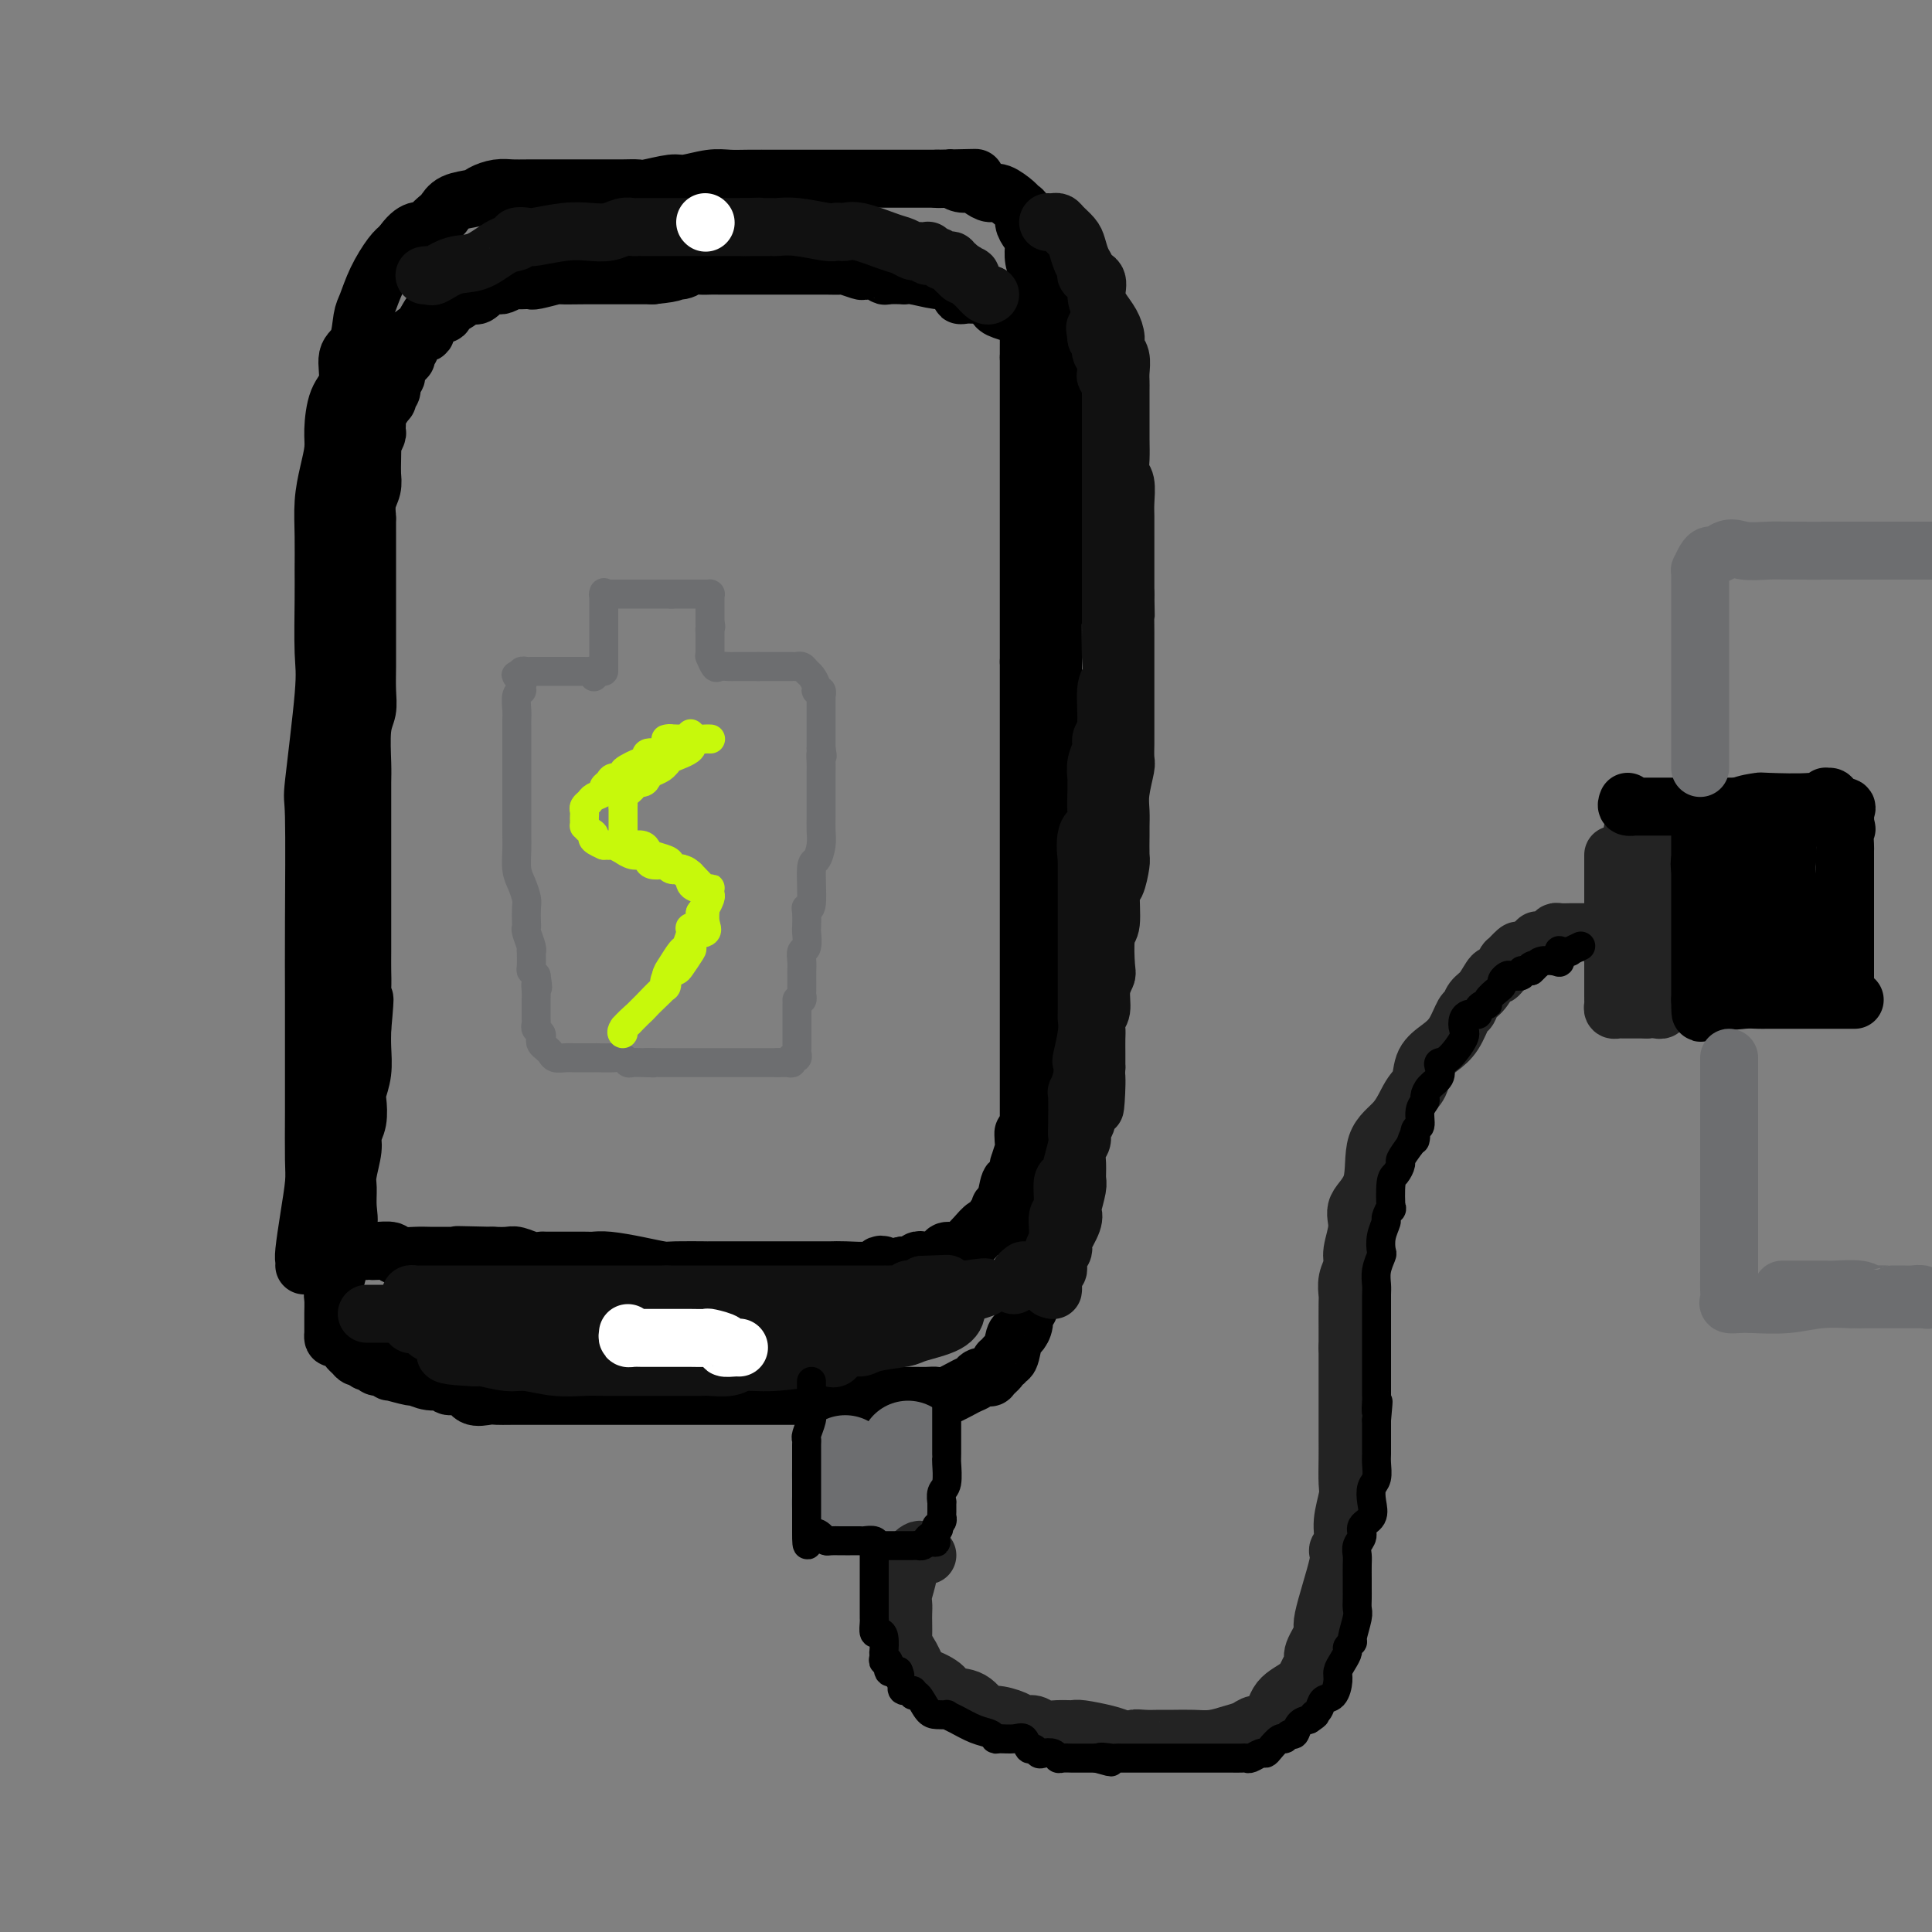 <svg viewBox='0 0 400 400' version='1.1' xmlns='http://www.w3.org/2000/svg' xmlns:xlink='http://www.w3.org/1999/xlink'><rect x="0" y="0" width="400" height="400" fill="#808080" stroke="none"/><g fill='none' stroke='rgb(0,0,0)' stroke-width='12' stroke-linecap='round' stroke-linejoin='round'><path d='M63,262c0.022,-0.358 0.044,-0.716 0,-1c-0.044,-0.284 -0.155,-0.493 0,-2c0.155,-1.507 0.578,-4.313 1,-7c0.422,-2.687 0.845,-5.256 1,-7c0.155,-1.744 0.041,-2.663 0,-5c-0.041,-2.337 -0.011,-6.093 0,-10c0.011,-3.907 0.001,-7.966 0,-12c-0.001,-4.034 0.007,-8.042 0,-12c-0.007,-3.958 -0.030,-7.864 0,-15c0.030,-7.136 0.113,-17.500 0,-22c-0.113,-4.500 -0.423,-3.135 0,-7c0.423,-3.865 1.578,-12.962 2,-18c0.422,-5.038 0.112,-6.019 0,-9c-0.112,-2.981 -0.027,-7.962 0,-11c0.027,-3.038 -0.003,-4.133 0,-6c0.003,-1.867 0.039,-4.506 0,-7c-0.039,-2.494 -0.152,-4.842 0,-7c0.152,-2.158 0.571,-4.126 1,-6c0.429,-1.874 0.870,-3.654 1,-5c0.130,-1.346 -0.049,-2.259 0,-4c0.049,-1.741 0.328,-4.312 1,-6c0.672,-1.688 1.738,-2.495 2,-4c0.262,-1.505 -0.279,-3.710 0,-5c0.279,-1.290 1.377,-1.665 2,-3c0.623,-1.335 0.772,-3.628 1,-5c0.228,-1.372 0.535,-1.821 1,-3c0.465,-1.179 1.087,-3.087 2,-5c0.913,-1.913 2.118,-3.832 3,-5c0.882,-1.168 1.441,-1.584 2,-2'/><path d='M83,51c2.803,-4.207 4.310,-3.225 5,-3c0.690,0.225 0.563,-0.307 1,-1c0.437,-0.693 1.439,-1.547 2,-2c0.561,-0.453 0.681,-0.503 1,-1c0.319,-0.497 0.837,-1.440 2,-2c1.163,-0.560 2.970,-0.739 4,-1c1.030,-0.261 1.282,-0.606 2,-1c0.718,-0.394 1.903,-0.838 3,-1c1.097,-0.162 2.106,-0.043 3,0c0.894,0.043 1.672,0.011 4,0c2.328,-0.011 6.206,-0.002 9,0c2.794,0.002 4.503,-0.004 6,0c1.497,0.004 2.783,0.016 4,0c1.217,-0.016 2.366,-0.061 3,0c0.634,0.061 0.753,0.226 2,0c1.247,-0.226 3.623,-0.845 5,-1c1.377,-0.155 1.756,0.155 3,0c1.244,-0.155 3.354,-0.774 5,-1c1.646,-0.226 2.829,-0.061 4,0c1.171,0.061 2.330,0.016 4,0c1.670,-0.016 3.851,-0.004 5,0c1.149,0.004 1.265,0.001 2,0c0.735,-0.001 2.088,-0.000 3,0c0.912,0.000 1.383,0.000 2,0c0.617,-0.000 1.380,-0.000 3,0c1.620,0.000 4.097,0.000 6,0c1.903,-0.000 3.232,-0.000 5,0c1.768,0.000 3.976,0.000 6,0c2.024,-0.000 3.864,-0.000 5,0c1.136,0.000 1.568,0.000 2,0'/><path d='M194,37c14.540,-0.314 5.390,-0.099 2,0c-3.390,0.099 -1.022,0.082 0,0c1.022,-0.082 0.697,-0.228 1,0c0.303,0.228 1.235,0.830 2,1c0.765,0.170 1.364,-0.091 2,0c0.636,0.091 1.308,0.535 2,1c0.692,0.465 1.405,0.950 2,1c0.595,0.050 1.073,-0.334 2,0c0.927,0.334 2.304,1.388 3,2c0.696,0.612 0.712,0.782 1,1c0.288,0.218 0.847,0.484 1,1c0.153,0.516 -0.101,1.282 0,2c0.101,0.718 0.557,1.389 1,2c0.443,0.611 0.874,1.164 1,2c0.126,0.836 -0.054,1.955 0,3c0.054,1.045 0.340,2.016 1,3c0.660,0.984 1.694,1.982 2,3c0.306,1.018 -0.114,2.056 0,3c0.114,0.944 0.763,1.792 1,3c0.237,1.208 0.064,2.775 0,4c-0.064,1.225 -0.017,2.110 0,4c0.017,1.890 0.005,4.787 0,6c-0.005,1.213 -0.001,0.744 0,2c0.001,1.256 0.000,4.238 0,7c-0.000,2.762 -0.000,5.303 0,7c0.000,1.697 0.000,2.552 0,4c-0.000,1.448 -0.000,3.491 0,5c0.000,1.509 0.000,2.483 0,4c-0.000,1.517 -0.000,3.576 0,6c0.000,2.424 0.000,5.212 0,8'/><path d='M218,122c0.155,10.448 0.041,5.070 0,5c-0.041,-0.070 -0.011,5.170 0,8c0.011,2.830 0.003,3.250 0,5c-0.003,1.750 -0.001,4.828 0,7c0.001,2.172 0.000,3.436 0,6c-0.000,2.564 -0.000,6.426 0,9c0.000,2.574 0.000,3.860 0,6c-0.000,2.140 -0.000,5.136 0,7c0.000,1.864 0.000,2.598 0,4c-0.000,1.402 -0.000,3.473 0,5c0.000,1.527 0.000,2.508 0,4c-0.000,1.492 -0.000,3.493 0,5c0.000,1.507 0.000,2.521 0,4c-0.000,1.479 -0.000,3.423 0,5c0.000,1.577 0.000,2.788 0,4c-0.000,1.212 -0.000,2.427 0,4c0.000,1.573 0.000,3.505 0,5c-0.000,1.495 -0.000,2.552 0,4c0.000,1.448 0.001,3.287 0,5c-0.001,1.713 -0.004,3.300 0,4c0.004,0.700 0.016,0.513 0,2c-0.016,1.487 -0.061,4.647 0,6c0.061,1.353 0.228,0.899 0,2c-0.228,1.101 -0.849,3.757 -1,5c-0.151,1.243 0.170,1.072 0,2c-0.170,0.928 -0.830,2.953 -1,4c-0.170,1.047 0.150,1.116 0,2c-0.150,0.884 -0.771,2.584 -1,3c-0.229,0.416 -0.065,-0.453 0,0c0.065,0.453 0.033,2.226 0,4'/><path d='M215,258c-0.405,4.235 0.084,3.821 0,4c-0.084,0.179 -0.739,0.951 -1,2c-0.261,1.049 -0.126,2.374 0,3c0.126,0.626 0.245,0.551 0,1c-0.245,0.449 -0.853,1.420 -1,2c-0.147,0.580 0.168,0.768 0,1c-0.168,0.232 -0.818,0.508 -1,1c-0.182,0.492 0.105,1.199 0,2c-0.105,0.801 -0.601,1.697 -1,2c-0.399,0.303 -0.700,0.014 -1,1c-0.300,0.986 -0.600,3.247 -1,4c-0.400,0.753 -0.900,-0.001 -1,0c-0.100,0.001 0.199,0.757 0,1c-0.199,0.243 -0.897,-0.027 -1,0c-0.103,0.027 0.390,0.350 0,1c-0.390,0.650 -1.664,1.626 -2,2c-0.336,0.374 0.264,0.146 0,0c-0.264,-0.146 -1.393,-0.211 -2,0c-0.607,0.211 -0.690,0.698 -1,1c-0.310,0.302 -0.845,0.421 -2,1c-1.155,0.579 -2.929,1.619 -4,2c-1.071,0.381 -1.440,0.102 -2,0c-0.560,-0.102 -1.310,-0.027 -2,0c-0.690,0.027 -1.319,0.007 -2,0c-0.681,-0.007 -1.415,-0.002 -3,0c-1.585,0.002 -4.023,0.001 -5,0c-0.977,-0.001 -0.494,-0.000 -2,0c-1.506,0.000 -5.002,0.000 -7,0c-1.998,-0.000 -2.499,-0.000 -3,0'/><path d='M170,289c-5.269,-0.000 -5.440,-0.000 -7,0c-1.560,0.000 -4.508,0.000 -6,0c-1.492,-0.000 -1.529,-0.000 -3,0c-1.471,0.000 -4.378,0.000 -6,0c-1.622,-0.000 -1.959,-0.000 -3,0c-1.041,0.000 -2.784,0.000 -4,0c-1.216,-0.000 -1.904,-0.000 -3,0c-1.096,0.000 -2.599,0.000 -4,0c-1.401,-0.000 -2.701,-0.000 -4,0c-1.299,0.000 -2.599,0.000 -4,0c-1.401,-0.000 -2.903,-0.000 -4,0c-1.097,0.000 -1.789,0.000 -3,0c-1.211,-0.000 -2.942,-0.001 -4,0c-1.058,0.001 -1.442,0.002 -3,0c-1.558,-0.002 -4.289,-0.008 -6,0c-1.711,0.008 -2.403,0.032 -3,0c-0.597,-0.032 -1.100,-0.118 -2,0c-0.900,0.118 -2.197,0.439 -3,0c-0.803,-0.439 -1.113,-1.638 -2,-2c-0.887,-0.362 -2.353,0.114 -3,0c-0.647,-0.114 -0.476,-0.819 -1,-1c-0.524,-0.181 -1.744,0.163 -3,0c-1.256,-0.163 -2.549,-0.832 -3,-1c-0.451,-0.168 -0.061,0.166 -1,0c-0.939,-0.166 -3.207,-0.833 -4,-1c-0.793,-0.167 -0.111,0.166 0,0c0.111,-0.166 -0.349,-0.832 -1,-1c-0.651,-0.168 -1.494,0.161 -2,0c-0.506,-0.161 -0.675,-0.813 -1,-1c-0.325,-0.187 -0.807,0.089 -1,0c-0.193,-0.089 -0.096,-0.545 0,-1'/><path d='M76,281c-3.727,-1.128 -2.046,0.053 -2,0c0.046,-0.053 -1.543,-1.339 -2,-2c-0.457,-0.661 0.217,-0.697 0,-1c-0.217,-0.303 -1.326,-0.872 -2,-1c-0.674,-0.128 -0.913,0.185 -1,0c-0.087,-0.185 -0.023,-0.869 0,-1c0.023,-0.131 0.005,0.290 0,0c-0.005,-0.290 0.002,-1.293 0,-2c-0.002,-0.707 -0.014,-1.119 0,-2c0.014,-0.881 0.054,-2.230 0,-3c-0.054,-0.770 -0.203,-0.961 0,-2c0.203,-1.039 0.758,-2.927 1,-4c0.242,-1.073 0.170,-1.330 0,-2c-0.170,-0.670 -0.439,-1.752 0,-3c0.439,-1.248 1.586,-2.662 2,-4c0.414,-1.338 0.096,-2.599 0,-4c-0.096,-1.401 0.031,-2.943 0,-4c-0.031,-1.057 -0.218,-1.628 0,-3c0.218,-1.372 0.842,-3.545 1,-5c0.158,-1.455 -0.150,-2.190 0,-3c0.150,-0.810 0.758,-1.693 1,-3c0.242,-1.307 0.117,-3.038 0,-4c-0.117,-0.962 -0.227,-1.155 0,-2c0.227,-0.845 0.792,-2.343 1,-4c0.208,-1.657 0.059,-3.473 0,-5c-0.059,-1.527 -0.030,-2.763 0,-4'/><path d='M75,213c0.928,-10.151 0.249,-5.029 0,-4c-0.249,1.029 -0.067,-2.034 0,-4c0.067,-1.966 0.018,-2.835 0,-4c-0.018,-1.165 -0.005,-2.626 0,-4c0.005,-1.374 0.001,-2.662 0,-4c-0.001,-1.338 -0.000,-2.727 0,-4c0.000,-1.273 0.000,-2.430 0,-3c-0.000,-0.570 -0.000,-0.552 0,-2c0.000,-1.448 -0.000,-4.362 0,-6c0.000,-1.638 0.000,-1.999 0,-3c-0.000,-1.001 -0.001,-2.641 0,-4c0.001,-1.359 0.004,-2.435 0,-4c-0.004,-1.565 -0.015,-3.617 0,-5c0.015,-1.383 0.057,-2.095 0,-4c-0.057,-1.905 -0.211,-5.003 0,-7c0.211,-1.997 0.789,-2.893 1,-4c0.211,-1.107 0.057,-2.424 0,-4c-0.057,-1.576 -0.015,-3.412 0,-5c0.015,-1.588 0.004,-2.927 0,-4c-0.004,-1.073 -0.001,-1.880 0,-3c0.001,-1.120 0.000,-2.552 0,-4c-0.000,-1.448 -0.000,-2.914 0,-4c0.000,-1.086 -0.000,-1.794 0,-3c0.000,-1.206 0.000,-2.909 0,-4c-0.000,-1.091 -0.001,-1.569 0,-2c0.001,-0.431 0.004,-0.814 0,-2c-0.004,-1.186 -0.015,-3.174 0,-4c0.015,-0.826 0.056,-0.489 0,-1c-0.056,-0.511 -0.207,-1.868 0,-3c0.207,-1.132 0.774,-2.038 1,-3c0.226,-0.962 0.113,-1.981 0,-3'/><path d='M77,98c0.305,-18.147 0.067,-6.013 0,-2c-0.067,4.013 0.035,-0.095 0,-2c-0.035,-1.905 -0.208,-1.607 0,-2c0.208,-0.393 0.795,-1.476 1,-2c0.205,-0.524 0.027,-0.490 0,-1c-0.027,-0.510 0.097,-1.565 0,-2c-0.097,-0.435 -0.414,-0.249 0,-1c0.414,-0.751 1.561,-2.439 2,-3c0.439,-0.561 0.170,0.005 0,0c-0.170,-0.005 -0.243,-0.580 0,-1c0.243,-0.420 0.801,-0.686 1,-1c0.199,-0.314 0.038,-0.674 0,-1c-0.038,-0.326 0.046,-0.616 0,-1c-0.046,-0.384 -0.224,-0.863 0,-1c0.224,-0.137 0.848,0.068 1,0c0.152,-0.068 -0.169,-0.410 0,-1c0.169,-0.590 0.829,-1.429 1,-2c0.171,-0.571 -0.147,-0.873 0,-1c0.147,-0.127 0.758,-0.080 1,0c0.242,0.080 0.116,0.193 0,0c-0.116,-0.193 -0.223,-0.692 0,-1c0.223,-0.308 0.776,-0.427 1,-1c0.224,-0.573 0.120,-1.602 0,-2c-0.120,-0.398 -0.256,-0.165 0,0c0.256,0.165 0.904,0.261 1,0c0.096,-0.261 -0.359,-0.878 0,-1c0.359,-0.122 1.531,0.251 2,0c0.469,-0.251 0.234,-1.125 0,-2'/><path d='M88,67c1.785,-3.337 1.248,-1.679 1,-1c-0.248,0.679 -0.206,0.379 0,0c0.206,-0.379 0.576,-0.836 1,-1c0.424,-0.164 0.902,-0.034 1,0c0.098,0.034 -0.183,-0.027 0,0c0.183,0.027 0.830,0.143 1,0c0.170,-0.143 -0.136,-0.546 0,-1c0.136,-0.454 0.715,-0.959 1,-1c0.285,-0.041 0.274,0.383 1,0c0.726,-0.383 2.187,-1.574 3,-2c0.813,-0.426 0.977,-0.086 1,0c0.023,0.086 -0.096,-0.082 0,0c0.096,0.082 0.406,0.415 1,0c0.594,-0.415 1.473,-1.579 2,-2c0.527,-0.421 0.704,-0.099 1,0c0.296,0.099 0.713,-0.026 1,0c0.287,0.026 0.445,0.203 1,0c0.555,-0.203 1.507,-0.785 2,-1c0.493,-0.215 0.525,-0.061 1,0c0.475,0.061 1.391,0.031 2,0c0.609,-0.031 0.910,-0.061 1,0c0.090,0.061 -0.031,0.212 1,0c1.031,-0.212 3.216,-0.789 4,-1c0.784,-0.211 0.169,-0.057 1,0c0.831,0.057 3.109,0.015 5,0c1.891,-0.015 3.393,-0.004 4,0c0.607,0.004 0.317,0.001 2,0c1.683,-0.001 5.338,-0.000 7,0c1.662,0.000 1.331,0.000 1,0'/><path d='M135,57c6.070,-0.552 4.245,-0.933 4,-1c-0.245,-0.067 1.088,0.178 2,0c0.912,-0.178 1.402,-0.780 2,-1c0.598,-0.220 1.305,-0.059 2,0c0.695,0.059 1.379,0.016 2,0c0.621,-0.016 1.177,-0.004 2,0c0.823,0.004 1.911,0.001 3,0c1.089,-0.001 2.178,-0.000 3,0c0.822,0.000 1.375,0.000 2,0c0.625,-0.000 1.320,-0.000 2,0c0.680,0.000 1.346,0.000 2,0c0.654,-0.000 1.298,-0.000 2,0c0.702,0.000 1.463,0.000 2,0c0.537,-0.000 0.849,-0.001 1,0c0.151,0.001 0.142,0.004 1,0c0.858,-0.004 2.582,-0.015 4,0c1.418,0.015 2.529,0.056 3,0c0.471,-0.056 0.302,-0.207 1,0c0.698,0.207 2.265,0.774 3,1c0.735,0.226 0.639,0.113 1,0c0.361,-0.113 1.178,-0.226 2,0c0.822,0.226 1.649,0.792 2,1c0.351,0.208 0.227,0.060 1,0c0.773,-0.060 2.445,-0.031 3,0c0.555,0.031 -0.006,0.065 0,0c0.006,-0.065 0.579,-0.227 2,0c1.421,0.227 3.690,0.844 5,1c1.310,0.156 1.660,-0.150 2,0c0.340,0.150 0.668,0.757 1,1c0.332,0.243 0.666,0.121 1,0'/><path d='M198,59c3.891,1.072 1.620,1.751 1,2c-0.620,0.249 0.411,0.067 1,0c0.589,-0.067 0.736,-0.019 1,0c0.264,0.019 0.644,0.008 1,0c0.356,-0.008 0.687,-0.013 1,0c0.313,0.013 0.606,0.045 1,0c0.394,-0.045 0.888,-0.166 1,0c0.112,0.166 -0.156,0.619 0,1c0.156,0.381 0.738,0.691 1,1c0.262,0.309 0.204,0.618 1,1c0.796,0.382 2.447,0.838 3,1c0.553,0.162 0.008,0.031 0,0c-0.008,-0.031 0.520,0.037 1,0c0.480,-0.037 0.913,-0.180 1,0c0.087,0.180 -0.173,0.682 0,1c0.173,0.318 0.778,0.452 1,1c0.222,0.548 0.059,1.509 0,2c-0.059,0.491 -0.016,0.513 0,1c0.016,0.487 0.004,1.439 0,2c-0.004,0.561 -0.001,0.732 0,1c0.001,0.268 0.001,0.634 0,1'/><path d='M213,74c0.000,1.046 0.000,0.160 0,0c-0.000,-0.160 0.000,0.405 0,1c0.000,0.595 -0.000,1.220 0,2c0.000,0.780 0.000,1.715 0,2c-0.000,0.285 -0.000,-0.079 0,0c0.000,0.079 0.000,0.602 0,1c0.000,0.398 0.000,0.670 0,1c-0.000,0.330 0.000,0.719 0,1c0.000,0.281 -0.000,0.453 0,1c0.000,0.547 0.000,1.470 0,2c-0.000,0.530 -0.000,0.667 0,1c0.000,0.333 0.000,0.860 0,1c0.000,0.140 0.000,-0.109 0,0c0.000,0.109 0.000,0.574 0,1c0.000,0.426 0.000,0.813 0,2c0.000,1.187 0.000,3.176 0,4c0.000,0.824 0.000,0.485 0,1c0.000,0.515 0.000,1.884 0,3c0.000,1.116 0.000,1.980 0,3c0.000,1.020 0.000,2.197 0,3c0.000,0.803 0.000,1.232 0,2c0.000,0.768 0.000,1.877 0,3c0.000,1.123 0.000,2.262 0,3c0.000,0.738 0.000,1.077 0,2c0.000,0.923 0.000,2.430 0,4c0.000,1.570 0.000,3.205 0,4c0.000,0.795 0.000,0.752 0,2c0.000,1.248 0.000,3.788 0,5c0.000,1.212 0.000,1.095 0,2c0.000,0.905 0.000,2.830 0,4c0.000,1.170 0.000,1.585 0,2'/><path d='M213,137c0.000,10.285 0.000,4.497 0,3c-0.000,-1.497 0.000,1.298 0,3c0.000,1.702 -0.000,2.313 0,4c0.000,1.687 0.000,4.451 0,6c-0.000,1.549 -0.000,1.884 0,3c0.000,1.116 0.000,3.013 0,4c0.000,0.987 0.000,1.065 0,3c-0.000,1.935 0.000,5.728 0,8c0.000,2.272 -0.000,3.022 0,4c0.000,0.978 0.000,2.183 0,3c-0.000,0.817 -0.000,1.246 0,3c0.000,1.754 0.000,4.832 0,6c0.000,1.168 0.000,0.427 0,1c0.000,0.573 0.000,2.461 0,4c0.000,1.539 0.000,2.729 0,4c0.000,1.271 0.000,2.623 0,4c0.000,1.377 0.000,2.777 0,4c0.000,1.223 0.000,2.267 0,3c0.000,0.733 0.000,1.156 0,2c0.000,0.844 0.000,2.109 0,3c0.000,0.891 0.000,1.407 0,2c0.000,0.593 0.000,1.261 0,2c0.000,0.739 0.000,1.547 0,2c0.000,0.453 0.000,0.549 0,1c0.000,0.451 0.000,1.257 0,2c0.000,0.743 0.000,1.425 0,2c0.000,0.575 0.000,1.044 0,2c0.000,0.956 0.000,2.401 0,3c0.000,0.599 0.000,0.354 0,1c0.000,0.646 0.000,2.185 0,3c0.000,0.815 0.000,0.908 0,1'/><path d='M213,233c-0.222,15.473 -0.777,6.155 -1,3c-0.223,-3.155 -0.112,-0.149 0,1c0.112,1.149 0.227,0.439 0,1c-0.227,0.561 -0.796,2.394 -1,3c-0.204,0.606 -0.044,-0.013 0,0c0.044,0.013 -0.029,0.659 0,1c0.029,0.341 0.162,0.378 0,1c-0.162,0.622 -0.617,1.830 -1,2c-0.383,0.170 -0.695,-0.698 -1,0c-0.305,0.698 -0.602,2.960 -1,4c-0.398,1.040 -0.895,0.857 -1,1c-0.105,0.143 0.183,0.613 0,1c-0.183,0.387 -0.836,0.691 -1,1c-0.164,0.309 0.160,0.625 0,1c-0.160,0.375 -0.805,0.811 -1,1c-0.195,0.189 0.061,0.132 0,0c-0.061,-0.132 -0.440,-0.337 -1,0c-0.560,0.337 -1.300,1.218 -2,2c-0.700,0.782 -1.361,1.467 -2,2c-0.639,0.533 -1.256,0.914 -2,1c-0.744,0.086 -1.614,-0.121 -2,0c-0.386,0.121 -0.289,0.572 -1,1c-0.711,0.428 -2.232,0.833 -3,1c-0.768,0.167 -0.784,0.097 -1,0c-0.216,-0.097 -0.632,-0.222 -1,0c-0.368,0.222 -0.686,0.792 -1,1c-0.314,0.208 -0.623,0.056 -1,0c-0.377,-0.056 -0.822,-0.016 -1,0c-0.178,0.016 -0.089,0.008 0,0'/><path d='M187,262c-2.870,0.635 -3.544,0.223 -4,0c-0.456,-0.223 -0.692,-0.256 -1,0c-0.308,0.256 -0.687,0.801 -2,1c-1.313,0.199 -3.560,0.053 -5,0c-1.440,-0.053 -2.072,-0.014 -3,0c-0.928,0.014 -2.151,0.004 -3,0c-0.849,-0.004 -1.324,-0.001 -2,0c-0.676,0.001 -1.554,0.000 -2,0c-0.446,-0.000 -0.459,-0.000 -1,0c-0.541,0.000 -1.610,0.000 -2,0c-0.390,-0.000 -0.101,-0.000 -1,0c-0.899,0.000 -2.985,-0.000 -4,0c-1.015,0.000 -0.960,0.000 -1,0c-0.040,-0.000 -0.175,-0.000 -1,0c-0.825,0.000 -2.340,0.001 -4,0c-1.660,-0.001 -3.463,-0.003 -4,0c-0.537,0.003 0.194,0.011 -1,0c-1.194,-0.011 -4.312,-0.041 -6,0c-1.688,0.041 -1.944,0.155 -3,0c-1.056,-0.155 -2.911,-0.577 -5,-1c-2.089,-0.423 -4.413,-0.845 -6,-1c-1.587,-0.155 -2.436,-0.041 -3,0c-0.564,0.041 -0.843,0.011 -2,0c-1.157,-0.011 -3.190,-0.002 -4,0c-0.810,0.002 -0.395,-0.003 -1,0c-0.605,0.003 -2.230,0.015 -3,0c-0.770,-0.015 -0.684,-0.056 -1,0c-0.316,0.056 -1.033,0.211 -2,0c-0.967,-0.211 -2.183,-0.788 -3,-1c-0.817,-0.212 -1.233,-0.061 -2,0c-0.767,0.061 -1.883,0.030 -3,0'/><path d='M102,260c-13.486,-0.309 -4.701,-0.083 -2,0c2.701,0.083 -0.683,0.022 -2,0c-1.317,-0.022 -0.567,-0.006 -1,0c-0.433,0.006 -2.050,0.003 -3,0c-0.950,-0.003 -1.232,-0.004 -2,0c-0.768,0.004 -2.020,0.015 -3,0c-0.980,-0.015 -1.688,-0.057 -3,0c-1.312,0.057 -3.229,0.211 -4,0c-0.771,-0.211 -0.395,-0.789 -1,-1c-0.605,-0.211 -2.189,-0.057 -3,0c-0.811,0.057 -0.848,0.015 -1,0c-0.152,-0.015 -0.417,-0.004 -1,0c-0.583,0.004 -1.483,0.001 -2,0c-0.517,-0.001 -0.650,-0.000 -1,0c-0.350,0.000 -0.917,0.000 -1,0c-0.083,-0.000 0.318,-0.000 0,0c-0.318,0.000 -1.355,0.000 -2,0c-0.645,-0.000 -0.899,-0.000 -1,0c-0.101,0.000 -0.051,0.000 0,0'/></g>
<g fill='none' stroke='rgb(17,17,17)' stroke-width='12' stroke-linecap='round' stroke-linejoin='round'><path d='M88,57c-0.107,0.016 -0.214,0.031 0,0c0.214,-0.031 0.749,-0.110 1,0c0.251,0.110 0.219,0.409 1,0c0.781,-0.409 2.375,-1.525 4,-2c1.625,-0.475 3.279,-0.310 5,-1c1.721,-0.690 3.507,-2.237 5,-3c1.493,-0.763 2.692,-0.744 3,-1c0.308,-0.256 -0.274,-0.787 0,-1c0.274,-0.213 1.403,-0.109 2,0c0.597,0.109 0.663,0.221 2,0c1.337,-0.221 3.944,-0.777 6,-1c2.056,-0.223 3.559,-0.112 5,0c1.441,0.112 2.820,0.226 4,0c1.180,-0.226 2.160,-0.793 3,-1c0.840,-0.207 1.540,-0.056 2,0c0.460,0.056 0.679,0.015 1,0c0.321,-0.015 0.745,-0.004 1,0c0.255,0.004 0.342,0.001 1,0c0.658,-0.001 1.885,-0.000 3,0c1.115,0.000 2.116,0.000 4,0c1.884,-0.000 4.651,-0.000 6,0c1.349,0.000 1.279,0.000 2,0c0.721,-0.000 2.233,-0.000 3,0c0.767,0.000 0.791,0.000 1,0c0.209,-0.000 0.605,-0.000 1,0'/><path d='M154,47c5.914,-0.155 2.199,-0.041 1,0c-1.199,0.041 0.119,0.010 1,0c0.881,-0.010 1.325,0.001 2,0c0.675,-0.001 1.581,-0.014 2,0c0.419,0.014 0.350,0.056 1,0c0.650,-0.056 2.019,-0.211 4,0c1.981,0.211 4.575,0.787 6,1c1.425,0.213 1.680,0.064 2,0c0.320,-0.064 0.704,-0.043 1,0c0.296,0.043 0.503,0.106 1,0c0.497,-0.106 1.285,-0.382 3,0c1.715,0.382 4.357,1.423 6,2c1.643,0.577 2.286,0.691 3,1c0.714,0.309 1.498,0.814 2,1c0.502,0.186 0.721,0.054 1,0c0.279,-0.054 0.617,-0.030 1,0c0.383,0.030 0.809,0.064 1,0c0.191,-0.064 0.145,-0.227 0,0c-0.145,0.227 -0.389,0.844 0,1c0.389,0.156 1.410,-0.150 2,0c0.590,0.150 0.750,0.758 1,1c0.250,0.242 0.589,0.120 1,0c0.411,-0.120 0.894,-0.238 1,0c0.106,0.238 -0.164,0.833 0,1c0.164,0.167 0.761,-0.095 1,0c0.239,0.095 0.119,0.548 0,1'/><path d='M198,56c3.338,1.177 1.683,0.118 1,0c-0.683,-0.118 -0.394,0.704 0,1c0.394,0.296 0.892,0.067 1,0c0.108,-0.067 -0.175,0.028 0,0c0.175,-0.028 0.807,-0.179 1,0c0.193,0.179 -0.053,0.689 0,1c0.053,0.311 0.406,0.424 1,1c0.594,0.576 1.429,1.617 2,2c0.571,0.383 0.877,0.110 1,0c0.123,-0.110 0.061,-0.055 0,0'/><path d='M76,272c-0.055,-0.000 -0.110,-0.000 0,0c0.110,0.000 0.385,0.000 1,0c0.615,-0.000 1.570,-0.000 3,0c1.430,0.000 3.337,0.000 5,0c1.663,-0.000 3.084,-0.001 4,0c0.916,0.001 1.327,0.004 2,0c0.673,-0.004 1.608,-0.016 2,0c0.392,0.016 0.240,0.061 1,0c0.760,-0.061 2.430,-0.226 3,0c0.570,0.226 0.038,0.845 1,1c0.962,0.155 3.416,-0.155 5,0c1.584,0.155 2.298,0.774 4,1c1.702,0.226 4.393,0.061 6,0c1.607,-0.061 2.131,-0.016 3,0c0.869,0.016 2.082,0.004 3,0c0.918,-0.004 1.539,-0.001 2,0c0.461,0.001 0.761,0.001 1,0c0.239,-0.001 0.418,-0.001 1,0c0.582,0.001 1.567,0.004 2,0c0.433,-0.004 0.314,-0.015 1,0c0.686,0.015 2.176,0.057 3,0c0.824,-0.057 0.983,-0.211 3,0c2.017,0.211 5.891,0.789 8,1c2.109,0.211 2.452,0.057 3,0c0.548,-0.057 1.302,-0.015 2,0c0.698,0.015 1.342,0.004 2,0c0.658,-0.004 1.331,-0.001 2,0c0.669,0.001 1.335,0.001 2,0'/><path d='M151,275c12.150,0.447 5.026,0.063 3,0c-2.026,-0.063 1.046,0.194 3,0c1.954,-0.194 2.790,-0.840 4,-1c1.210,-0.160 2.796,0.167 4,0c1.204,-0.167 2.028,-0.829 3,-1c0.972,-0.171 2.094,0.148 3,0c0.906,-0.148 1.597,-0.762 2,-1c0.403,-0.238 0.518,-0.101 1,0c0.482,0.101 1.331,0.167 2,0c0.669,-0.167 1.157,-0.565 2,-1c0.843,-0.435 2.042,-0.905 3,-1c0.958,-0.095 1.675,0.186 3,0c1.325,-0.186 3.259,-0.838 4,-1c0.741,-0.162 0.289,0.167 1,0c0.711,-0.167 2.586,-0.829 3,-1c0.414,-0.171 -0.632,0.150 0,0c0.632,-0.150 2.944,-0.772 4,-1c1.056,-0.228 0.858,-0.061 1,0c0.142,0.061 0.626,0.016 1,0c0.374,-0.016 0.639,-0.004 1,0c0.361,0.004 0.817,0.001 1,0c0.183,-0.001 0.091,-0.001 0,0'/><path d='M200,267c7.694,-1.152 2.427,-0.033 0,1c-2.427,1.033 -2.016,1.978 -2,3c0.016,1.022 -0.365,2.120 -2,3c-1.635,0.880 -4.525,1.540 -6,2c-1.475,0.460 -1.537,0.719 -3,1c-1.463,0.281 -4.328,0.583 -6,1c-1.672,0.417 -2.150,0.948 -3,1c-0.850,0.052 -2.070,-0.374 -3,0c-0.930,0.374 -1.569,1.549 -2,2c-0.431,0.451 -0.655,0.177 -1,0c-0.345,-0.177 -0.810,-0.258 -3,0c-2.190,0.258 -6.104,0.854 -9,1c-2.896,0.146 -4.774,-0.157 -6,0c-1.226,0.157 -1.799,0.774 -3,1c-1.201,0.226 -3.029,0.061 -4,0c-0.971,-0.061 -1.085,-0.016 -2,0c-0.915,0.016 -2.630,0.004 -4,0c-1.370,-0.004 -2.395,0.000 -4,0c-1.605,-0.000 -3.791,-0.004 -6,0c-2.209,0.004 -4.441,0.016 -6,0c-1.559,-0.016 -2.446,-0.061 -4,0c-1.554,0.061 -3.774,0.226 -6,0c-2.226,-0.226 -4.456,-0.845 -6,-1c-1.544,-0.155 -2.400,0.155 -4,0c-1.600,-0.155 -3.944,-0.773 -5,-1c-1.056,-0.227 -0.823,-0.061 -1,0c-0.177,0.061 -0.765,0.017 -1,0c-0.235,-0.017 -0.118,-0.009 0,0'/><path d='M98,281c-11.518,-0.481 -2.812,-1.683 0,-2c2.812,-0.317 -0.270,0.252 -2,0c-1.730,-0.252 -2.108,-1.325 -3,-2c-0.892,-0.675 -2.298,-0.952 -3,-1c-0.702,-0.048 -0.700,0.133 -1,0c-0.300,-0.133 -0.904,-0.578 -1,-1c-0.096,-0.422 0.314,-0.820 0,-1c-0.314,-0.180 -1.352,-0.142 -2,0c-0.648,0.142 -0.905,0.389 -1,0c-0.095,-0.389 -0.026,-1.414 0,-2c0.026,-0.586 0.010,-0.731 0,-1c-0.010,-0.269 -0.012,-0.660 0,-1c0.012,-0.340 0.040,-0.627 0,-1c-0.040,-0.373 -0.148,-0.832 0,-1c0.148,-0.168 0.550,-0.045 1,0c0.450,0.045 0.947,0.012 2,0c1.053,-0.012 2.661,-0.003 5,0c2.339,0.003 5.407,0.001 7,0c1.593,-0.001 1.710,-0.000 4,0c2.290,0.000 6.752,0.000 9,0c2.248,-0.000 2.280,-0.000 3,0c0.720,0.000 2.127,0.000 3,0c0.873,-0.000 1.213,-0.000 3,0c1.787,0.000 5.019,0.000 7,0c1.981,-0.000 2.709,-0.000 4,0c1.291,0.000 3.146,0.000 5,0'/><path d='M138,268c8.662,-0.000 3.818,-0.000 3,0c-0.818,0.000 2.391,0.000 4,0c1.609,-0.000 1.617,-0.000 2,0c0.383,0.000 1.139,0.000 2,0c0.861,-0.000 1.825,-0.000 3,0c1.175,0.000 2.561,0.000 5,0c2.439,-0.000 5.932,-0.000 8,0c2.068,0.000 2.713,0.000 4,0c1.287,-0.000 3.216,-0.000 5,0c1.784,0.000 3.422,0.000 4,0c0.578,-0.000 0.095,-0.000 1,0c0.905,0.000 3.198,0.001 4,0c0.802,-0.001 0.113,-0.004 0,0c-0.113,0.004 0.351,0.015 1,0c0.649,-0.015 1.483,-0.057 2,0c0.517,0.057 0.717,0.211 1,0c0.283,-0.211 0.650,-0.788 1,-1c0.350,-0.212 0.682,-0.060 1,0c0.318,0.060 0.621,0.026 1,0c0.379,-0.026 0.833,-0.046 1,0c0.167,0.046 0.048,0.156 0,0c-0.048,-0.156 -0.024,-0.578 0,-1'/><path d='M191,266c8.833,-0.333 4.417,-0.167 0,0'/><path d='M217,46c0.325,0.017 0.651,0.034 1,0c0.349,-0.034 0.723,-0.119 1,0c0.277,0.119 0.457,0.441 1,1c0.543,0.559 1.450,1.354 2,2c0.550,0.646 0.744,1.141 1,2c0.256,0.859 0.576,2.081 1,3c0.424,0.919 0.953,1.533 1,2c0.047,0.467 -0.387,0.785 0,1c0.387,0.215 1.596,0.326 2,1c0.404,0.674 0.002,1.910 0,3c-0.002,1.090 0.396,2.034 1,3c0.604,0.966 1.416,1.953 2,3c0.584,1.047 0.941,2.154 1,3c0.059,0.846 -0.180,1.432 0,2c0.180,0.568 0.780,1.119 1,2c0.220,0.881 0.059,2.093 0,3c-0.059,0.907 -0.016,1.509 0,2c0.016,0.491 0.005,0.872 0,2c-0.005,1.128 -0.002,3.002 0,4c0.002,0.998 0.004,1.119 0,2c-0.004,0.881 -0.015,2.522 0,4c0.015,1.478 0.057,2.792 0,4c-0.057,1.208 -0.211,2.308 0,3c0.211,0.692 0.789,0.974 1,2c0.211,1.026 0.057,2.796 0,4c-0.057,1.204 -0.015,1.841 0,3c0.015,1.159 0.004,2.841 0,4c-0.004,1.159 -0.001,1.795 0,3c0.001,1.205 0.000,2.978 0,4c-0.000,1.022 -0.000,1.292 0,2c0.000,0.708 0.000,1.854 0,3'/><path d='M233,123c0.155,8.246 0.041,4.360 0,4c-0.041,-0.360 -0.011,2.804 0,4c0.011,1.196 0.003,0.424 0,1c-0.003,0.576 -0.001,2.501 0,4c0.001,1.499 0.000,2.571 0,4c-0.000,1.429 -0.000,3.217 0,4c0.000,0.783 0.001,0.563 0,2c-0.001,1.437 -0.004,4.530 0,6c0.004,1.470 0.015,1.317 0,2c-0.015,0.683 -0.057,2.204 0,3c0.057,0.796 0.211,0.868 0,2c-0.211,1.132 -0.789,3.322 -1,5c-0.211,1.678 -0.056,2.842 0,4c0.056,1.158 0.012,2.311 0,3c-0.012,0.689 0.007,0.915 0,2c-0.007,1.085 -0.039,3.030 0,4c0.039,0.970 0.150,0.966 0,2c-0.150,1.034 -0.562,3.107 -1,4c-0.438,0.893 -0.901,0.605 -1,2c-0.099,1.395 0.166,4.473 0,6c-0.166,1.527 -0.761,1.505 -1,3c-0.239,1.495 -0.120,4.508 0,6c0.120,1.492 0.242,1.464 0,2c-0.242,0.536 -0.850,1.637 -1,3c-0.150,1.363 0.156,2.987 0,4c-0.156,1.013 -0.774,1.415 -1,2c-0.226,0.585 -0.061,1.353 0,2c0.061,0.647 0.016,1.174 0,2c-0.016,0.826 -0.005,1.950 0,3c0.005,1.050 0.002,2.025 0,3'/><path d='M227,221c-0.806,15.463 0.177,5.120 0,2c-0.177,-3.120 -1.516,0.984 -2,3c-0.484,2.016 -0.115,1.944 0,2c0.115,0.056 -0.026,0.241 0,1c0.026,0.759 0.217,2.093 0,3c-0.217,0.907 -0.843,1.388 -1,2c-0.157,0.612 0.155,1.355 0,2c-0.155,0.645 -0.777,1.192 -1,2c-0.223,0.808 -0.046,1.876 0,3c0.046,1.124 -0.038,2.305 0,3c0.038,0.695 0.199,0.904 0,2c-0.199,1.096 -0.757,3.077 -1,4c-0.243,0.923 -0.169,0.786 0,1c0.169,0.214 0.434,0.778 0,2c-0.434,1.222 -1.566,3.101 -2,4c-0.434,0.899 -0.169,0.818 0,1c0.169,0.182 0.242,0.626 0,1c-0.242,0.374 -0.801,0.677 -1,1c-0.199,0.323 -0.039,0.667 0,1c0.039,0.333 -0.042,0.655 0,1c0.042,0.345 0.207,0.711 0,1c-0.207,0.289 -0.788,0.500 -1,1c-0.212,0.500 -0.057,1.288 0,2c0.057,0.712 0.016,1.346 0,1c-0.016,-0.346 -0.008,-1.673 0,-3'/><path d='M218,264c-1.375,6.349 -0.312,0.722 0,-2c0.312,-2.722 -0.127,-2.537 0,-3c0.127,-0.463 0.822,-1.572 1,-3c0.178,-1.428 -0.160,-3.175 0,-4c0.160,-0.825 0.817,-0.728 1,-2c0.183,-1.272 -0.109,-3.913 0,-5c0.109,-1.087 0.617,-0.618 1,-1c0.383,-0.382 0.639,-1.613 1,-3c0.361,-1.387 0.828,-2.930 1,-4c0.172,-1.070 0.050,-1.668 0,-2c-0.050,-0.332 -0.027,-0.398 0,-2c0.027,-1.602 0.059,-4.740 0,-6c-0.059,-1.260 -0.208,-0.641 0,-1c0.208,-0.359 0.774,-1.697 1,-3c0.226,-1.303 0.113,-2.573 0,-3c-0.113,-0.427 -0.226,-0.012 0,-1c0.226,-0.988 0.793,-3.377 1,-5c0.207,-1.623 0.056,-2.478 0,-3c-0.056,-0.522 -0.015,-0.710 0,-2c0.015,-1.290 0.004,-3.682 0,-5c-0.004,-1.318 -0.001,-1.561 0,-2c0.001,-0.439 0.000,-1.074 0,-2c-0.000,-0.926 -0.000,-2.143 0,-3c0.000,-0.857 0.000,-1.353 0,-2c-0.000,-0.647 -0.000,-1.444 0,-2c0.000,-0.556 0.000,-0.870 0,-2c-0.000,-1.130 -0.000,-3.076 0,-4c0.000,-0.924 0.000,-0.826 0,-2c-0.000,-1.174 -0.000,-3.621 0,-5c0.000,-1.379 0.000,-1.689 0,-2'/><path d='M225,178c0.033,-5.576 0.114,-1.518 0,-1c-0.114,0.518 -0.423,-2.506 0,-4c0.423,-1.494 1.578,-1.460 2,-2c0.422,-0.540 0.112,-1.656 0,-3c-0.112,-1.344 -0.026,-2.916 0,-4c0.026,-1.084 -0.008,-1.680 0,-2c0.008,-0.320 0.059,-0.364 0,-1c-0.059,-0.636 -0.227,-1.865 0,-3c0.227,-1.135 0.849,-2.175 1,-3c0.151,-0.825 -0.170,-1.434 0,-2c0.170,-0.566 0.830,-1.089 1,-3c0.170,-1.911 -0.151,-5.211 0,-7c0.151,-1.789 0.772,-2.068 1,-3c0.228,-0.932 0.061,-2.519 0,-4c-0.061,-1.481 -0.016,-2.857 0,-4c0.016,-1.143 0.004,-2.053 0,-3c-0.004,-0.947 -0.001,-1.931 0,-3c0.001,-1.069 0.000,-2.222 0,-3c-0.000,-0.778 -0.000,-1.180 0,-2c0.000,-0.820 0.000,-2.057 0,-3c-0.000,-0.943 -0.000,-1.593 0,-3c0.000,-1.407 0.000,-3.570 0,-5c-0.000,-1.430 -0.000,-2.127 0,-3c0.000,-0.873 0.000,-1.921 0,-3c-0.000,-1.079 -0.000,-2.187 0,-3c0.000,-0.813 0.000,-1.330 0,-2c-0.000,-0.670 -0.000,-1.492 0,-2c0.000,-0.508 0.000,-0.703 0,-1c-0.000,-0.297 -0.000,-0.695 0,-1c0.000,-0.305 0.000,-0.516 0,-1c-0.000,-0.484 -0.000,-1.242 0,-2'/><path d='M230,92c-0.000,-7.775 -0.000,-3.211 0,-2c0.000,1.211 0.000,-0.931 0,-2c-0.000,-1.069 -0.000,-1.065 0,-1c0.000,0.065 0.000,0.190 0,0c-0.000,-0.190 -0.000,-0.695 0,-1c0.000,-0.305 0.000,-0.409 0,-1c-0.000,-0.591 -0.000,-1.669 0,-2c0.000,-0.331 0.001,0.084 0,0c-0.001,-0.084 -0.004,-0.667 0,-1c0.004,-0.333 0.015,-0.416 0,-1c-0.015,-0.584 -0.057,-1.671 0,-2c0.057,-0.329 0.212,0.098 0,0c-0.212,-0.098 -0.793,-0.723 -1,-1c-0.207,-0.277 -0.042,-0.207 0,-1c0.042,-0.793 -0.041,-2.450 0,-3c0.041,-0.550 0.204,0.007 0,0c-0.204,-0.007 -0.776,-0.579 -1,-1c-0.224,-0.421 -0.099,-0.690 0,-1c0.099,-0.310 0.171,-0.660 0,-1c-0.171,-0.340 -0.586,-0.670 -1,-1'/><path d='M227,70c-0.500,-3.667 -0.250,-1.833 0,0'/><path d='M212,263c-0.452,0.339 -0.905,0.679 -1,1c-0.095,0.321 0.167,0.625 0,1c-0.167,0.375 -0.762,0.821 -1,1c-0.238,0.179 -0.119,0.089 0,0'/></g>
<g fill='none' stroke='rgb(255,255,255)' stroke-width='12' stroke-linecap='round' stroke-linejoin='round'><path d='M130,276c-0.063,0.423 -0.127,0.845 0,1c0.127,0.155 0.443,0.041 1,0c0.557,-0.041 1.353,-0.011 2,0c0.647,0.011 1.144,0.003 2,0c0.856,-0.003 2.073,-0.001 3,0c0.927,0.001 1.566,0.000 2,0c0.434,-0.000 0.663,-0.001 1,0c0.337,0.001 0.782,0.003 1,0c0.218,-0.003 0.211,-0.011 1,0c0.789,0.011 2.376,0.041 3,0c0.624,-0.041 0.286,-0.155 1,0c0.714,0.155 2.478,0.577 3,1c0.522,0.423 -0.200,0.845 0,1c0.200,0.155 1.323,0.042 2,0c0.677,-0.042 0.908,-0.012 1,0c0.092,0.012 0.046,0.006 0,0'/><path d='M146,46c0.000,0.000 0.100,0.100 0.1,0.1'/></g>
<g fill='none' stroke='rgb(109,110,112)' stroke-width='6' stroke-linecap='round' stroke-linejoin='round'><path d='M125,139c-0.000,-0.340 -0.000,-0.680 0,-1c0.000,-0.320 0.000,-0.619 0,-1c-0.000,-0.381 -0.000,-0.845 0,-1c0.000,-0.155 0.000,0.000 0,-1c-0.000,-1.000 -0.000,-3.155 0,-4c0.000,-0.845 0.000,-0.380 0,-1c-0.000,-0.620 -0.001,-2.324 0,-3c0.001,-0.676 0.003,-0.325 0,-1c-0.003,-0.675 -0.013,-2.377 0,-3c0.013,-0.623 0.048,-0.167 0,0c-0.048,0.167 -0.179,0.045 0,0c0.179,-0.045 0.669,-0.012 1,0c0.331,0.012 0.501,0.003 1,0c0.499,-0.003 1.325,-0.001 2,0c0.675,0.001 1.199,0.000 2,0c0.801,-0.000 1.878,-0.000 3,0c1.122,0.000 2.291,0.000 3,0c0.709,-0.000 0.960,-0.000 1,0c0.040,0.000 -0.131,0.000 0,0c0.131,-0.000 0.566,-0.000 1,0'/><path d='M139,123c2.346,-0.000 1.210,-0.000 1,0c-0.210,0.000 0.507,0.000 1,0c0.493,-0.000 0.763,-0.000 1,0c0.237,0.000 0.442,0.000 1,0c0.558,-0.000 1.470,-0.001 2,0c0.530,0.001 0.678,0.002 1,0c0.322,-0.002 0.818,-0.008 1,0c0.182,0.008 0.049,0.031 0,0c-0.049,-0.031 -0.013,-0.114 0,0c0.013,0.114 0.003,0.426 0,1c-0.003,0.574 -0.001,1.411 0,2c0.001,0.589 0.000,0.931 0,1c-0.000,0.069 -0.000,-0.135 0,0c0.000,0.135 0.000,0.610 0,1c-0.000,0.390 -0.000,0.695 0,1'/><path d='M147,129c0.309,1.089 0.083,0.812 0,1c-0.083,0.188 -0.022,0.842 0,1c0.022,0.158 0.006,-0.179 0,0c-0.006,0.179 -0.002,0.875 0,1c0.002,0.125 0.001,-0.320 0,0c-0.001,0.320 -0.001,1.404 0,2c0.001,0.596 0.004,0.703 0,1c-0.004,0.297 -0.013,0.783 0,1c0.013,0.217 0.049,0.163 0,0c-0.049,-0.163 -0.182,-0.436 0,0c0.182,0.436 0.679,1.581 1,2c0.321,0.419 0.467,0.112 1,0c0.533,-0.112 1.452,-0.030 2,0c0.548,0.030 0.724,0.008 1,0c0.276,-0.008 0.651,-0.002 1,0c0.349,0.002 0.671,0.001 1,0c0.329,-0.001 0.666,-0.000 1,0c0.334,0.000 0.667,0.000 1,0c0.333,-0.000 0.667,-0.000 1,0'/><path d='M157,138c1.571,-0.000 0.997,-0.000 1,0c0.003,0.000 0.582,0.000 1,0c0.418,-0.000 0.676,-0.000 1,0c0.324,0.000 0.713,0.000 1,0c0.287,-0.000 0.472,-0.001 1,0c0.528,0.001 1.398,0.003 2,0c0.602,-0.003 0.934,-0.013 1,0c0.066,0.013 -0.136,0.048 0,0c0.136,-0.048 0.610,-0.181 1,0c0.390,0.181 0.697,0.674 1,1c0.303,0.326 0.603,0.484 1,1c0.397,0.516 0.891,1.391 1,2c0.109,0.609 -0.167,0.951 0,1c0.167,0.049 0.777,-0.195 1,0c0.223,0.195 0.060,0.829 0,1c-0.060,0.171 -0.016,-0.120 0,0c0.016,0.120 0.004,0.651 0,1c-0.004,0.349 -0.001,0.517 0,1c0.001,0.483 0.000,1.281 0,2c-0.000,0.719 -0.000,1.358 0,2c0.000,0.642 0.000,1.288 0,2c-0.000,0.712 -0.000,1.489 0,2c0.000,0.511 0.000,0.755 0,1'/><path d='M170,155c0.464,2.602 0.124,1.106 0,1c-0.124,-0.106 -0.033,1.179 0,2c0.033,0.821 0.009,1.178 0,2c-0.009,0.822 -0.003,2.110 0,3c0.003,0.890 0.001,1.381 0,2c-0.001,0.619 -0.003,1.364 0,2c0.003,0.636 0.011,1.162 0,2c-0.011,0.838 -0.040,1.987 0,3c0.040,1.013 0.151,1.889 0,3c-0.151,1.111 -0.562,2.456 -1,3c-0.438,0.544 -0.902,0.286 -1,2c-0.098,1.714 0.170,5.399 0,7c-0.170,1.601 -0.776,1.119 -1,1c-0.224,-0.119 -0.064,0.124 0,1c0.064,0.876 0.031,2.384 0,3c-0.031,0.616 -0.061,0.340 0,1c0.061,0.660 0.212,2.257 0,3c-0.212,0.743 -0.789,0.632 -1,1c-0.211,0.368 -0.056,1.216 0,2c0.056,0.784 0.015,1.505 0,2c-0.015,0.495 -0.003,0.763 0,1c0.003,0.237 -0.003,0.442 0,1c0.003,0.558 0.015,1.470 0,2c-0.015,0.530 -0.055,0.678 0,1c0.055,0.322 0.207,0.817 0,1c-0.207,0.183 -0.773,0.052 -1,0c-0.227,-0.052 -0.113,-0.026 0,0'/><path d='M123,140c-0.026,0.113 -0.052,0.226 0,0c0.052,-0.226 0.183,-0.793 0,-1c-0.183,-0.207 -0.679,-0.056 -1,0c-0.321,0.056 -0.467,0.015 -1,0c-0.533,-0.015 -1.451,-0.004 -2,0c-0.549,0.004 -0.727,0.001 -1,0c-0.273,-0.001 -0.640,-0.000 -1,0c-0.360,0.000 -0.712,0.000 -1,0c-0.288,-0.000 -0.511,0.000 -1,0c-0.489,-0.000 -1.245,-0.001 -2,0c-0.755,0.001 -1.509,0.003 -2,0c-0.491,-0.003 -0.719,-0.011 -1,0c-0.281,0.011 -0.614,0.041 -1,0c-0.386,-0.041 -0.825,-0.155 -1,0c-0.175,0.155 -0.088,0.577 0,1'/><path d='M108,140c-2.316,-0.106 -0.607,-0.373 0,0c0.607,0.373 0.110,1.384 0,2c-0.110,0.616 0.167,0.836 0,1c-0.167,0.164 -0.777,0.272 -1,1c-0.223,0.728 -0.060,2.076 0,3c0.060,0.924 0.016,1.424 0,2c-0.016,0.576 -0.004,1.227 0,2c0.004,0.773 0.001,1.667 0,2c-0.001,0.333 -0.000,0.104 0,1c0.000,0.896 0.000,2.915 0,4c-0.000,1.085 -0.000,1.234 0,2c0.000,0.766 -0.000,2.148 0,3c0.000,0.852 0.000,1.175 0,2c-0.000,0.825 -0.001,2.153 0,3c0.001,0.847 0.003,1.213 0,2c-0.003,0.787 -0.011,1.997 0,3c0.011,1.003 0.041,1.801 0,3c-0.041,1.199 -0.155,2.801 0,4c0.155,1.199 0.578,1.995 1,3c0.422,1.005 0.844,2.218 1,3c0.156,0.782 0.046,1.134 0,2c-0.046,0.866 -0.026,2.247 0,3c0.026,0.753 0.060,0.878 0,1c-0.060,0.122 -0.212,0.239 0,1c0.212,0.761 0.788,2.165 1,3c0.212,0.835 0.060,1.102 0,1c-0.060,-0.102 -0.026,-0.574 0,0c0.026,0.574 0.046,2.193 0,3c-0.046,0.807 -0.156,0.802 0,1c0.156,0.198 0.578,0.599 1,1'/><path d='M111,202c0.619,3.825 0.166,2.387 0,2c-0.166,-0.387 -0.044,0.278 0,1c0.044,0.722 0.012,1.503 0,2c-0.012,0.497 -0.003,0.711 0,1c0.003,0.289 -0.000,0.655 0,1c0.000,0.345 0.004,0.670 0,1c-0.004,0.330 -0.015,0.666 0,1c0.015,0.334 0.056,0.667 0,1c-0.056,0.333 -0.208,0.667 0,1c0.208,0.333 0.777,0.666 1,1c0.223,0.334 0.100,0.668 0,1c-0.100,0.332 -0.178,0.663 0,1c0.178,0.337 0.612,0.679 1,1c0.388,0.321 0.732,0.622 1,1c0.268,0.378 0.462,0.833 1,1c0.538,0.167 1.422,0.045 2,0c0.578,-0.045 0.851,-0.013 2,0c1.149,0.013 3.173,0.007 4,0c0.827,-0.007 0.458,-0.016 1,0c0.542,0.016 1.994,0.057 3,0c1.006,-0.057 1.565,-0.211 2,0c0.435,0.211 0.745,0.789 1,1c0.255,0.211 0.453,0.057 1,0c0.547,-0.057 1.442,-0.016 2,0c0.558,0.016 0.779,0.008 1,0'/><path d='M134,220c2.771,0.155 0.199,0.041 0,0c-0.199,-0.041 1.977,-0.011 3,0c1.023,0.011 0.894,0.003 1,0c0.106,-0.003 0.448,-0.001 1,0c0.552,0.001 1.315,0.000 2,0c0.685,-0.000 1.292,-0.000 2,0c0.708,0.000 1.517,0.000 2,0c0.483,-0.000 0.639,-0.000 1,0c0.361,0.000 0.927,0.000 1,0c0.073,-0.000 -0.345,-0.000 0,0c0.345,0.000 1.455,0.000 2,0c0.545,-0.000 0.527,-0.000 1,0c0.473,0.000 1.437,0.000 2,0c0.563,-0.000 0.724,-0.000 1,0c0.276,0.000 0.665,0.000 1,0c0.335,-0.000 0.614,-0.000 1,0c0.386,0.000 0.877,0.000 1,0c0.123,-0.000 -0.122,-0.000 0,0c0.122,0.000 0.610,0.000 1,0c0.390,-0.000 0.682,-0.000 1,0c0.318,0.000 0.663,0.000 1,0c0.337,-0.000 0.668,-0.000 1,0c0.332,0.000 0.666,0.000 1,0'/><path d='M161,220c4.359,0.004 1.755,0.015 1,0c-0.755,-0.015 0.337,-0.056 1,0c0.663,0.056 0.896,0.208 1,0c0.104,-0.208 0.081,-0.778 0,-1c-0.081,-0.222 -0.218,-0.096 0,0c0.218,0.096 0.790,0.163 1,0c0.210,-0.163 0.056,-0.554 0,-1c-0.056,-0.446 -0.015,-0.945 0,-1c0.015,-0.055 0.004,0.336 0,0c-0.004,-0.336 -0.001,-1.399 0,-2c0.001,-0.601 0.000,-0.739 0,-1c-0.000,-0.261 -0.000,-0.643 0,-1c0.000,-0.357 0.000,-0.687 0,-1c-0.000,-0.313 -0.000,-0.609 0,-1c0.000,-0.391 0.000,-0.875 0,-1c-0.000,-0.125 -0.000,0.111 0,0c0.000,-0.111 0.000,-0.568 0,-1c-0.000,-0.432 -0.000,-0.838 0,-1c0.000,-0.162 0.000,-0.081 0,0'/></g>
<g fill='none' stroke='rgb(199,249,11)' stroke-width='6' stroke-linecap='round' stroke-linejoin='round'><path d='M147,153c0.101,0.003 0.203,0.007 0,0c-0.203,-0.007 -0.709,-0.023 -1,0c-0.291,0.023 -0.365,0.087 -1,0c-0.635,-0.087 -1.830,-0.325 -2,0c-0.170,0.325 0.684,1.215 0,2c-0.684,0.785 -2.908,1.467 -4,2c-1.092,0.533 -1.052,0.916 -1,1c0.052,0.084 0.118,-0.131 0,0c-0.118,0.131 -0.418,0.609 -1,1c-0.582,0.391 -1.446,0.696 -2,1c-0.554,0.304 -0.797,0.606 -1,1c-0.203,0.394 -0.366,0.879 -1,1c-0.634,0.121 -1.739,-0.122 -2,0c-0.261,0.122 0.322,0.610 0,1c-0.322,0.390 -1.550,0.682 -2,1c-0.450,0.318 -0.120,0.663 0,1c0.120,0.337 0.032,0.667 0,1c-0.032,0.333 -0.009,0.667 0,1c0.009,0.333 0.002,0.663 0,1c-0.002,0.337 -0.001,0.682 0,1c0.001,0.318 0.000,0.610 0,1c-0.000,0.390 -0.000,0.878 0,1c0.000,0.122 0.000,-0.121 0,0c-0.000,0.121 -0.000,0.606 0,1c0.000,0.394 0.000,0.697 0,1'/><path d='M129,173c0.194,1.842 0.680,1.947 1,2c0.320,0.053 0.474,0.056 1,0c0.526,-0.056 1.422,-0.170 2,0c0.578,0.170 0.837,0.624 1,1c0.163,0.376 0.230,0.676 1,1c0.770,0.324 2.244,0.674 3,1c0.756,0.326 0.794,0.627 1,1c0.206,0.373 0.581,0.816 1,1c0.419,0.184 0.881,0.108 1,0c0.119,-0.108 -0.105,-0.249 0,0c0.105,0.249 0.540,0.889 1,1c0.460,0.111 0.946,-0.307 1,0c0.054,0.307 -0.325,1.339 0,2c0.325,0.661 1.355,0.951 2,1c0.645,0.049 0.905,-0.143 1,0c0.095,0.143 0.025,0.622 0,1c-0.025,0.378 -0.004,0.654 0,1c0.004,0.346 -0.010,0.760 0,1c0.010,0.240 0.044,0.306 0,1c-0.044,0.694 -0.168,2.015 0,3c0.168,0.985 0.626,1.633 0,2c-0.626,0.367 -2.338,0.451 -3,1c-0.662,0.549 -0.274,1.561 0,2c0.274,0.439 0.434,0.303 0,1c-0.434,0.697 -1.463,2.226 -2,3c-0.537,0.774 -0.582,0.793 -1,1c-0.418,0.207 -1.209,0.604 -2,1'/><path d='M138,202c-1.070,2.605 0.257,1.619 0,2c-0.257,0.381 -2.096,2.130 -3,3c-0.904,0.870 -0.873,0.863 -1,1c-0.127,0.137 -0.411,0.419 -1,1c-0.589,0.581 -1.481,1.461 -2,2c-0.519,0.539 -0.665,0.737 -1,1c-0.335,0.263 -0.859,0.591 -1,1c-0.141,0.409 0.102,0.897 0,1c-0.102,0.103 -0.549,-0.181 0,-1c0.549,-0.819 2.094,-2.173 3,-3c0.906,-0.827 1.173,-1.126 2,-2c0.827,-0.874 2.214,-2.322 3,-3c0.786,-0.678 0.970,-0.585 1,-1c0.030,-0.415 -0.093,-1.337 0,-2c0.093,-0.663 0.401,-1.067 1,-2c0.599,-0.933 1.488,-2.396 2,-3c0.512,-0.604 0.645,-0.350 1,-1c0.355,-0.650 0.930,-2.205 1,-3c0.070,-0.795 -0.366,-0.829 0,-1c0.366,-0.171 1.533,-0.477 2,-1c0.467,-0.523 0.233,-1.261 0,-2'/><path d='M145,189c2.718,-3.969 1.513,-1.890 1,-1c-0.513,0.890 -0.333,0.592 0,0c0.333,-0.592 0.820,-1.476 1,-2c0.180,-0.524 0.052,-0.686 0,-1c-0.052,-0.314 -0.030,-0.778 0,-1c0.030,-0.222 0.068,-0.202 0,0c-0.068,0.202 -0.242,0.586 -1,0c-0.758,-0.586 -2.100,-2.143 -3,-3c-0.900,-0.857 -1.358,-1.013 -2,-1c-0.642,0.013 -1.467,0.197 -2,0c-0.533,-0.197 -0.772,-0.775 -1,-1c-0.228,-0.225 -0.445,-0.098 -1,0c-0.555,0.098 -1.449,0.166 -2,0c-0.551,-0.166 -0.759,-0.565 -1,-1c-0.241,-0.435 -0.516,-0.905 -1,-1c-0.484,-0.095 -1.177,0.185 -2,0c-0.823,-0.185 -1.775,-0.834 -2,-1c-0.225,-0.166 0.277,0.152 0,0c-0.277,-0.152 -1.332,-0.773 -2,-1c-0.668,-0.227 -0.949,-0.061 -1,0c-0.051,0.061 0.128,0.017 0,0c-0.128,-0.017 -0.564,-0.009 -1,0'/><path d='M125,175c-3.193,-1.338 -2.176,-1.682 -2,-2c0.176,-0.318 -0.489,-0.610 -1,-1c-0.511,-0.390 -0.869,-0.878 -1,-1c-0.131,-0.122 -0.036,0.122 0,0c0.036,-0.122 0.013,-0.610 0,-1c-0.013,-0.390 -0.016,-0.682 0,-1c0.016,-0.318 0.051,-0.663 0,-1c-0.051,-0.337 -0.186,-0.668 0,-1c0.186,-0.332 0.694,-0.666 1,-1c0.306,-0.334 0.409,-0.668 1,-1c0.591,-0.332 1.669,-0.663 2,-1c0.331,-0.337 -0.083,-0.682 0,-1c0.083,-0.318 0.665,-0.610 1,-1c0.335,-0.390 0.422,-0.879 1,-1c0.578,-0.121 1.646,0.125 2,0c0.354,-0.125 -0.006,-0.620 0,-1c0.006,-0.380 0.377,-0.646 1,-1c0.623,-0.354 1.498,-0.798 2,-1c0.502,-0.202 0.632,-0.162 1,0c0.368,0.162 0.975,0.445 1,0c0.025,-0.445 -0.532,-1.620 0,-2c0.532,-0.380 2.152,0.034 3,0c0.848,-0.034 0.924,-0.517 1,-1'/><path d='M138,155c2.582,-2.464 0.537,-2.125 0,-2c-0.537,0.125 0.434,0.034 1,0c0.566,-0.034 0.726,-0.013 1,0c0.274,0.013 0.662,0.018 1,0c0.338,-0.018 0.626,-0.058 1,0c0.374,0.058 0.834,0.215 1,0c0.166,-0.215 0.037,-0.801 0,-1c-0.037,-0.199 0.016,-0.012 0,0c-0.016,0.012 -0.103,-0.152 0,0c0.103,0.152 0.395,0.619 0,1c-0.395,0.381 -1.477,0.676 -2,1c-0.523,0.324 -0.488,0.678 -1,1c-0.512,0.322 -1.570,0.612 -2,1c-0.430,0.388 -0.231,0.874 0,1c0.231,0.126 0.495,-0.107 0,0c-0.495,0.107 -1.747,0.553 -3,1'/><path d='M135,158c-1.493,0.891 -1.226,0.620 -1,1c0.226,0.380 0.411,1.411 0,2c-0.411,0.589 -1.416,0.735 -2,1c-0.584,0.265 -0.745,0.649 -1,1c-0.255,0.351 -0.604,0.669 -1,1c-0.396,0.331 -0.838,0.676 -1,1c-0.162,0.324 -0.044,0.626 0,1c0.044,0.374 0.012,0.821 0,1c-0.012,0.179 -0.006,0.089 0,0'/></g>
<g fill='none' stroke='rgb(109,110,112)' stroke-width='20' stroke-linecap='round' stroke-linejoin='round'><path d='M175,303c-0.423,0.764 -0.845,1.529 -1,2c-0.155,0.471 -0.042,0.650 0,1c0.042,0.350 0.011,0.872 0,1c-0.011,0.128 -0.004,-0.137 0,0c0.004,0.137 0.005,0.678 0,1c-0.005,0.322 -0.014,0.426 0,1c0.014,0.574 0.053,1.618 0,2c-0.053,0.382 -0.198,0.102 0,0c0.198,-0.102 0.739,-0.027 1,0c0.261,0.027 0.241,0.007 1,0c0.759,-0.007 2.296,-0.002 3,0c0.704,0.002 0.574,0.001 1,0c0.426,-0.001 1.407,-0.000 2,0c0.593,0.000 0.796,0.000 1,0'/><path d='M183,311c1.360,0.310 0.259,0.084 0,0c-0.259,-0.084 0.323,-0.025 1,0c0.677,0.025 1.449,0.018 2,0c0.551,-0.018 0.880,-0.046 1,0c0.120,0.046 0.032,0.167 0,0c-0.032,-0.167 -0.009,-0.622 0,-1c0.009,-0.378 0.002,-0.679 0,-1c-0.002,-0.321 -0.001,-0.660 0,-1'/><path d='M187,308c0.618,-0.693 0.165,-0.926 0,-1c-0.165,-0.074 -0.040,0.012 0,0c0.040,-0.012 -0.003,-0.122 0,-1c0.003,-0.878 0.053,-2.522 0,-3c-0.053,-0.478 -0.210,0.212 0,0c0.210,-0.212 0.787,-1.326 1,-2c0.213,-0.674 0.061,-0.907 0,-1c-0.061,-0.093 -0.030,-0.047 0,0'/></g>
<g fill='none' stroke='rgb(35,35,35)' stroke-width='12' stroke-linecap='round' stroke-linejoin='round'><path d='M192,322c-0.342,-0.399 -0.684,-0.798 -1,-1c-0.316,-0.202 -0.605,-0.208 -1,0c-0.395,0.208 -0.894,0.630 -1,1c-0.106,0.370 0.182,0.690 0,1c-0.182,0.310 -0.833,0.611 -1,1c-0.167,0.389 0.151,0.866 0,2c-0.151,1.134 -0.773,2.926 -1,4c-0.227,1.074 -0.061,1.430 0,2c0.061,0.570 0.018,1.354 0,2c-0.018,0.646 -0.011,1.154 0,2c0.011,0.846 0.027,2.029 0,3c-0.027,0.971 -0.099,1.730 0,2c0.099,0.270 0.367,0.052 1,1c0.633,0.948 1.632,3.064 2,4c0.368,0.936 0.105,0.693 1,1c0.895,0.307 2.948,1.164 4,2c1.052,0.836 1.105,1.652 2,2c0.895,0.348 2.634,0.227 4,1c1.366,0.773 2.358,2.441 3,3c0.642,0.559 0.934,0.010 2,0c1.066,-0.010 2.907,0.519 4,1c1.093,0.481 1.438,0.914 2,1c0.562,0.086 1.341,-0.174 2,0c0.659,0.174 1.198,0.782 2,1c0.802,0.218 1.867,0.047 3,0c1.133,-0.047 2.335,0.029 3,0c0.665,-0.029 0.795,-0.162 2,0c1.205,0.162 3.487,0.618 5,1c1.513,0.382 2.256,0.691 3,1'/><path d='M232,360c4.929,0.773 3.252,0.207 3,0c-0.252,-0.207 0.921,-0.055 2,0c1.079,0.055 2.063,0.012 3,0c0.937,-0.012 1.827,0.008 3,0c1.173,-0.008 2.631,-0.044 4,0c1.369,0.044 2.650,0.169 4,0c1.350,-0.169 2.768,-0.632 4,-1c1.232,-0.368 2.277,-0.639 3,-1c0.723,-0.361 1.125,-0.810 2,-1c0.875,-0.190 2.225,-0.120 3,-1c0.775,-0.880 0.976,-2.709 2,-4c1.024,-1.291 2.871,-2.046 4,-3c1.129,-0.954 1.539,-2.109 2,-3c0.461,-0.891 0.972,-1.517 1,-2c0.028,-0.483 -0.428,-0.822 0,-2c0.428,-1.178 1.741,-3.196 2,-4c0.259,-0.804 -0.534,-0.394 0,-3c0.534,-2.606 2.396,-8.228 3,-11c0.604,-2.772 -0.048,-2.693 0,-3c0.048,-0.307 0.798,-0.998 1,-2c0.202,-1.002 -0.142,-2.315 0,-4c0.142,-1.685 0.770,-3.743 1,-5c0.230,-1.257 0.062,-1.713 0,-3c-0.062,-1.287 -0.017,-3.406 0,-5c0.017,-1.594 0.004,-2.662 0,-4c-0.004,-1.338 -0.001,-2.946 0,-5c0.001,-2.054 0.000,-4.553 0,-6c-0.000,-1.447 -0.000,-1.842 0,-3c0.000,-1.158 0.000,-3.079 0,-5'/><path d='M279,279c0.001,-5.421 0.004,-3.472 0,-4c-0.004,-0.528 -0.017,-3.532 0,-5c0.017,-1.468 0.062,-1.400 0,-2c-0.062,-0.600 -0.230,-1.868 0,-3c0.230,-1.132 0.857,-2.129 1,-3c0.143,-0.871 -0.200,-1.615 0,-3c0.200,-1.385 0.942,-3.411 1,-5c0.058,-1.589 -0.567,-2.740 0,-4c0.567,-1.260 2.327,-2.629 3,-5c0.673,-2.371 0.259,-5.744 1,-8c0.741,-2.256 2.638,-3.395 4,-5c1.362,-1.605 2.189,-3.677 3,-5c0.811,-1.323 1.607,-1.896 2,-3c0.393,-1.104 0.381,-2.739 1,-4c0.619,-1.261 1.867,-2.148 3,-3c1.133,-0.852 2.152,-1.669 3,-3c0.848,-1.331 1.526,-3.177 2,-4c0.474,-0.823 0.743,-0.622 1,-1c0.257,-0.378 0.503,-1.334 1,-2c0.497,-0.666 1.247,-1.043 2,-2c0.753,-0.957 1.509,-2.495 2,-3c0.491,-0.505 0.718,0.024 1,0c0.282,-0.024 0.618,-0.603 1,-1c0.382,-0.397 0.808,-0.614 1,-1c0.192,-0.386 0.150,-0.940 0,-1c-0.150,-0.060 -0.408,0.373 0,0c0.408,-0.373 1.480,-1.554 2,-2c0.520,-0.446 0.486,-0.159 1,0c0.514,0.159 1.575,0.188 2,0c0.425,-0.188 0.212,-0.594 0,-1'/><path d='M317,196c2.051,-1.940 1.178,-1.290 1,-1c-0.178,0.290 0.338,0.221 1,0c0.662,-0.221 1.470,-0.595 2,-1c0.530,-0.405 0.784,-0.841 1,-1c0.216,-0.159 0.395,-0.043 1,0c0.605,0.043 1.637,0.011 2,0c0.363,-0.011 0.059,-0.003 0,0c-0.059,0.003 0.129,0.001 1,0c0.871,-0.001 2.427,-0.000 3,0c0.573,0.000 0.164,0.000 0,0c-0.164,-0.000 -0.082,-0.000 0,0'/><path d='M334,177c-0.000,0.337 -0.000,0.673 0,1c0.000,0.327 0.000,0.644 0,1c-0.000,0.356 -0.000,0.750 0,1c0.000,0.250 0.000,0.357 0,1c-0.000,0.643 -0.000,1.823 0,3c0.000,1.177 0.000,2.350 0,3c-0.000,0.650 -0.000,0.776 0,2c0.000,1.224 0.000,3.546 0,5c-0.000,1.454 -0.000,2.039 0,3c0.000,0.961 0.000,2.299 0,3c-0.000,0.701 -0.000,0.765 0,1c0.000,0.235 0.000,0.640 0,1c-0.000,0.360 -0.000,0.674 0,1c0.000,0.326 0.000,0.665 0,1c-0.000,0.335 -0.001,0.668 0,1c0.001,0.332 0.003,0.663 0,1c-0.003,0.337 -0.012,0.679 0,1c0.012,0.321 0.044,0.622 0,1c-0.044,0.378 -0.166,0.833 0,1c0.166,0.167 0.618,0.045 1,0c0.382,-0.045 0.693,-0.012 1,0c0.307,0.012 0.610,0.003 1,0c0.390,-0.003 0.867,-0.001 1,0c0.133,0.001 -0.080,0.000 0,0c0.080,-0.000 0.451,-0.000 1,0c0.549,0.000 1.274,0.000 2,0'/><path d='M341,209c1.552,0.004 1.933,0.013 2,0c0.067,-0.013 -0.179,-0.048 0,0c0.179,0.048 0.784,0.178 1,0c0.216,-0.178 0.044,-0.663 0,-1c-0.044,-0.337 0.041,-0.525 0,-1c-0.041,-0.475 -0.207,-1.237 0,-2c0.207,-0.763 0.788,-1.528 1,-2c0.212,-0.472 0.057,-0.651 0,-1c-0.057,-0.349 -0.015,-0.869 0,-2c0.015,-1.131 0.004,-2.874 0,-4c-0.004,-1.126 -0.001,-1.636 0,-2c0.001,-0.364 0.000,-0.583 0,-1c-0.000,-0.417 -0.000,-1.030 0,-2c0.000,-0.970 0.000,-2.295 0,-3c-0.000,-0.705 -0.000,-0.791 0,-1c0.000,-0.209 0.000,-0.542 0,-1c-0.000,-0.458 -0.000,-1.040 0,-2c0.000,-0.960 0.000,-2.299 0,-3c-0.000,-0.701 -0.000,-0.765 0,-1c0.000,-0.235 0.000,-0.640 0,-1c-0.000,-0.360 -0.000,-0.674 0,-1c0.000,-0.326 0.000,-0.665 0,-1c-0.000,-0.335 -0.000,-0.668 0,-1'/><path d='M345,176c-0.001,-4.277 -0.003,-1.969 0,-1c0.003,0.969 0.011,0.599 0,0c-0.011,-0.599 -0.043,-1.429 0,-2c0.043,-0.571 0.159,-0.885 0,-1c-0.159,-0.115 -0.593,-0.031 -1,0c-0.407,0.031 -0.789,0.008 -1,0c-0.211,-0.008 -0.253,-0.002 -1,0c-0.747,0.002 -2.201,0.001 -3,0c-0.799,-0.001 -0.943,-0.000 -1,0c-0.057,0.000 -0.029,0.000 0,0'/></g>
<g fill='none' stroke='rgb(0,0,0)' stroke-width='12' stroke-linecap='round' stroke-linejoin='round'><path d='M352,173c0.000,1.038 0.000,2.075 0,3c0.000,0.925 0.000,1.736 0,3c0.000,1.264 0.000,2.980 0,4c0.000,1.020 0.000,1.345 0,2c0.000,0.655 0.000,1.642 0,2c0.000,0.358 0.000,0.089 0,1c0.000,0.911 0.000,3.003 0,4c0.000,0.997 -0.000,0.900 0,1c0.000,0.100 0.000,0.398 0,1c0.000,0.602 0.000,1.509 0,2c0.000,0.491 0.000,0.565 0,1c0.000,0.435 0.000,1.230 0,2c0.000,0.770 0.000,1.516 0,2c0.000,0.484 0.000,0.707 0,1c0.000,0.293 0.000,0.657 0,1c0.000,0.343 -0.000,0.667 0,1c0.000,0.333 0.000,0.677 0,1c0.000,0.323 -0.000,0.625 0,1c0.000,0.375 0.000,0.821 0,1c-0.000,0.179 0.000,0.089 0,0'/><path d='M352,207c0.037,5.260 0.130,1.409 1,0c0.870,-1.409 2.517,-0.378 4,0c1.483,0.378 2.802,0.101 4,0c1.198,-0.101 2.275,-0.027 3,0c0.725,0.027 1.099,0.007 2,0c0.901,-0.007 2.330,-0.002 3,0c0.670,0.002 0.581,0.001 1,0c0.419,-0.001 1.345,-0.000 2,0c0.655,0.000 1.037,0.000 2,0c0.963,-0.000 2.507,-0.000 3,0c0.493,0.000 -0.064,0.000 1,0c1.064,-0.000 3.748,-0.000 5,0c1.252,0.000 1.072,0.000 1,0c-0.072,-0.000 -0.036,-0.000 0,0'/><path d='M356,170c1.232,-1.157 2.464,-2.314 4,-3c1.536,-0.686 3.377,-0.902 4,-1c0.623,-0.098 0.027,-0.080 2,0c1.973,0.080 6.515,0.220 9,0c2.485,-0.220 2.911,-0.801 3,-1c0.089,-0.199 -0.161,-0.016 0,0c0.161,0.016 0.733,-0.136 1,0c0.267,0.136 0.229,0.561 0,1c-0.229,0.439 -0.650,0.891 0,1c0.650,0.109 2.370,-0.125 3,0c0.630,0.125 0.169,0.611 0,1c-0.169,0.389 -0.045,0.682 0,1c0.045,0.318 0.013,0.662 0,1c-0.013,0.338 -0.006,0.669 0,1'/><path d='M382,171c0.619,0.976 0.166,0.417 0,1c-0.166,0.583 -0.044,2.310 0,3c0.044,0.690 0.012,0.345 0,1c-0.012,0.655 -0.003,2.311 0,3c0.003,0.689 0.001,0.411 0,1c-0.001,0.589 -0.000,2.045 0,3c0.000,0.955 0.000,1.410 0,2c-0.000,0.590 -0.000,1.314 0,2c0.000,0.686 0.000,1.335 0,2c-0.000,0.665 -0.000,1.345 0,2c0.000,0.655 0.000,1.284 0,2c-0.000,0.716 -0.000,1.519 0,2c0.000,0.481 0.000,0.640 0,1c-0.000,0.360 -0.000,0.922 0,1c0.000,0.078 0.000,-0.329 0,0c-0.000,0.329 -0.000,1.395 0,2c0.000,0.605 0.000,0.750 0,1c-0.000,0.250 -0.000,0.606 0,1c0.000,0.394 0.000,0.827 0,1c-0.000,0.173 -0.000,0.087 0,0'/><path d='M382,202c-0.402,4.796 -1.406,1.285 -2,0c-0.594,-1.285 -0.778,-0.344 -1,0c-0.222,0.344 -0.482,0.092 -1,0c-0.518,-0.092 -1.293,-0.025 -2,0c-0.707,0.025 -1.344,0.007 -2,0c-0.656,-0.007 -1.329,-0.002 -2,0c-0.671,0.002 -1.339,0.001 -2,0c-0.661,-0.001 -1.315,-0.000 -2,0c-0.685,0.000 -1.399,0.001 -2,0c-0.601,-0.001 -1.087,-0.003 -2,0c-0.913,0.003 -2.253,0.011 -3,0c-0.747,-0.011 -0.902,-0.040 -1,0c-0.098,0.040 -0.138,0.150 0,0c0.138,-0.150 0.454,-0.560 0,-1c-0.454,-0.440 -1.680,-0.908 -2,-2c-0.320,-1.092 0.264,-2.806 0,-4c-0.264,-1.194 -1.377,-1.868 -2,-3c-0.623,-1.132 -0.755,-2.724 -1,-4c-0.245,-1.276 -0.601,-2.237 -1,-3c-0.399,-0.763 -0.839,-1.328 -1,-2c-0.161,-0.672 -0.043,-1.450 0,-2c0.043,-0.550 0.012,-0.871 0,-1c-0.012,-0.129 -0.006,-0.064 0,0'/><path d='M353,180c-1.464,-3.345 -1.125,-0.708 -1,0c0.125,0.708 0.036,-0.512 0,-1c-0.036,-0.488 -0.018,-0.244 0,0'/><path d='M337,166c-0.167,0.423 -0.335,0.845 0,1c0.335,0.155 1.172,0.041 1,0c-0.172,-0.041 -1.354,-0.011 0,0c1.354,0.011 5.243,0.003 7,0c1.757,-0.003 1.381,-0.001 2,0c0.619,0.001 2.233,0.000 3,0c0.767,-0.000 0.685,-0.000 1,0c0.315,0.000 1.025,-0.000 1,0c-0.025,0.000 -0.787,0.000 0,0c0.787,-0.000 3.121,-0.001 5,0c1.879,0.001 3.302,0.003 5,0c1.698,-0.003 3.672,-0.011 6,0c2.328,0.011 5.011,0.041 6,0c0.989,-0.041 0.282,-0.155 0,0c-0.282,0.155 -0.141,0.577 0,1'/><path d='M374,168c5.877,0.265 2.068,-0.074 0,0c-2.068,0.074 -2.396,0.560 -3,1c-0.604,0.440 -1.486,0.835 -2,1c-0.514,0.165 -0.662,0.100 -1,0c-0.338,-0.100 -0.865,-0.235 -1,0c-0.135,0.235 0.123,0.838 0,1c-0.123,0.162 -0.628,-0.119 -1,0c-0.372,0.119 -0.611,0.638 -1,1c-0.389,0.362 -0.927,0.566 -1,1c-0.073,0.434 0.320,1.098 0,2c-0.320,0.902 -1.354,2.042 -2,3c-0.646,0.958 -0.905,1.734 -1,2c-0.095,0.266 -0.027,0.021 0,0c0.027,-0.021 0.014,0.183 0,1c-0.014,0.817 -0.029,2.248 0,3c0.029,0.752 0.102,0.826 0,1c-0.102,0.174 -0.378,0.446 0,1c0.378,0.554 1.409,1.388 2,2c0.591,0.612 0.740,1.002 1,1c0.260,-0.002 0.629,-0.397 1,0c0.371,0.397 0.744,1.587 1,2c0.256,0.413 0.394,0.049 1,0c0.606,-0.049 1.679,0.216 2,0c0.321,-0.216 -0.110,-0.914 0,-2c0.110,-1.086 0.760,-2.562 1,-4c0.240,-1.438 0.068,-2.840 0,-4c-0.068,-1.160 -0.034,-2.080 0,-3'/><path d='M370,178c0.159,-2.407 0.058,-1.925 0,-2c-0.058,-0.075 -0.071,-0.706 0,-1c0.071,-0.294 0.225,-0.251 0,0c-0.225,0.251 -0.831,0.710 -1,1c-0.169,0.290 0.098,0.411 0,1c-0.098,0.589 -0.562,1.646 -1,3c-0.438,1.354 -0.849,3.007 -1,4c-0.151,0.993 -0.041,1.327 0,2c0.041,0.673 0.014,1.684 0,3c-0.014,1.316 -0.014,2.938 0,4c0.014,1.062 0.041,1.565 0,2c-0.041,0.435 -0.152,0.803 0,1c0.152,0.197 0.566,0.222 1,0c0.434,-0.222 0.887,-0.693 1,-1c0.113,-0.307 -0.113,-0.450 0,-1c0.113,-0.550 0.564,-1.507 1,-2c0.436,-0.493 0.857,-0.522 1,-1c0.143,-0.478 0.007,-1.407 0,-2c-0.007,-0.593 0.113,-0.852 0,-1c-0.113,-0.148 -0.461,-0.185 0,0c0.461,0.185 1.730,0.593 3,1'/><path d='M374,189c0.467,0.600 0.133,1.600 0,2c-0.133,0.400 -0.067,0.200 0,0'/><path d='M374,191c0.000,0.417 0.000,0.833 0,1c0.000,0.167 0.000,0.083 0,0'/></g>
<g fill='none' stroke='rgb(109,110,112)' stroke-width='12' stroke-linecap='round' stroke-linejoin='round'><path d='M352,159c0.000,-0.441 0.000,-0.883 0,-2c-0.000,-1.117 -0.000,-2.910 0,-4c0.000,-1.090 0.000,-1.478 0,-3c-0.000,-1.522 -0.000,-4.180 0,-6c0.000,-1.820 0.000,-2.803 0,-4c-0.000,-1.197 -0.000,-2.610 0,-4c0.000,-1.390 0.000,-2.759 0,-4c-0.000,-1.241 -0.000,-2.353 0,-3c0.000,-0.647 0.000,-0.828 0,-2c-0.000,-1.172 -0.000,-3.336 0,-4c0.000,-0.664 0.000,0.172 0,0c-0.000,-0.172 -0.001,-1.351 0,-2c0.001,-0.649 0.003,-0.769 0,-1c-0.003,-0.231 -0.012,-0.574 0,-1c0.012,-0.426 0.044,-0.937 0,-1c-0.044,-0.063 -0.164,0.320 0,0c0.164,-0.320 0.611,-1.344 1,-2c0.389,-0.656 0.720,-0.946 1,-1c0.280,-0.054 0.509,0.127 1,0c0.491,-0.127 1.246,-0.564 2,-1'/><path d='M357,114c1.422,-0.928 2.478,-0.249 4,0c1.522,0.249 3.510,0.067 5,0c1.490,-0.067 2.481,-0.018 5,0c2.519,0.018 6.565,0.005 9,0c2.435,-0.005 3.259,-0.001 4,0c0.741,0.001 1.400,0.000 2,0c0.600,-0.000 1.142,-0.000 1,0c-0.142,0.000 -0.969,0.000 0,0c0.969,-0.000 3.734,-0.000 5,0c1.266,0.000 1.033,0.000 2,0c0.967,-0.000 3.133,-0.000 5,0c1.867,0.000 3.433,0.000 5,0'/><path d='M358,219c0.000,0.265 0.000,0.531 0,1c0.000,0.469 0.000,1.142 0,2c0.000,0.858 -0.000,1.902 0,3c0.000,1.098 0.000,2.250 0,3c0.000,0.750 0.000,1.097 0,2c0.000,0.903 0.000,2.360 0,3c0.000,0.640 0.000,0.462 0,1c0.000,0.538 0.000,1.792 0,3c0.000,1.208 0.000,2.369 0,3c0.000,0.631 0.000,0.730 0,1c0.000,0.270 0.000,0.710 0,1c0.000,0.290 0.000,0.430 0,1c0.000,0.570 0.000,1.571 0,2c0.000,0.429 0.000,0.286 0,1c0.000,0.714 -0.000,2.287 0,3c0.000,0.713 -0.000,0.568 0,1c0.000,0.432 -0.000,1.443 0,2c0.000,0.557 -0.000,0.660 0,1c0.000,0.340 -0.000,0.917 0,1c0.000,0.083 -0.000,-0.329 0,0c0.000,0.329 -0.000,1.397 0,2c0.000,0.603 -0.000,0.739 0,1c0.000,0.261 -0.000,0.646 0,1c0.000,0.354 0.000,0.677 0,1'/><path d='M358,259c-0.000,6.140 -0.000,1.490 0,0c0.000,-1.490 0.000,0.181 0,1c-0.000,0.819 -0.000,0.785 0,1c0.000,0.215 0.000,0.677 0,1c-0.000,0.323 -0.002,0.507 0,1c0.002,0.493 0.006,1.295 0,2c-0.006,0.705 -0.024,1.313 0,2c0.024,0.687 0.090,1.453 0,2c-0.090,0.547 -0.337,0.875 0,1c0.337,0.125 1.258,0.048 2,0c0.742,-0.048 1.304,-0.065 3,0c1.696,0.065 4.524,0.214 7,0c2.476,-0.214 4.600,-0.789 7,-1c2.400,-0.211 5.076,-0.056 6,0c0.924,0.056 0.095,0.015 0,0c-0.095,-0.015 0.544,-0.004 1,0c0.456,0.004 0.728,0.002 1,0'/><path d='M385,269c4.640,0.000 2.738,0.000 3,0c0.262,0.000 2.686,0.000 4,0c1.314,0.000 1.518,0.000 2,0c0.482,0.000 1.243,0.000 2,0c0.757,0.000 1.512,0.000 2,0c0.488,0.000 0.711,0.000 1,0c0.289,0.000 0.645,0.000 1,0'/><path d='M399,269c0.067,0.113 0.134,0.226 0,0c-0.134,-0.226 -0.471,-0.793 -1,-1c-0.529,-0.207 -1.252,-0.056 -2,0c-0.748,0.056 -1.522,0.015 -2,0c-0.478,-0.015 -0.660,-0.004 -1,0c-0.340,0.004 -0.836,0.002 -1,0c-0.164,-0.002 0.006,-0.004 0,0c-0.006,0.004 -0.187,0.015 -1,0c-0.813,-0.015 -2.259,-0.057 -3,0c-0.741,0.057 -0.775,0.211 -1,0c-0.225,-0.211 -0.639,-0.789 -2,-1c-1.361,-0.211 -3.670,-0.057 -5,0c-1.330,0.057 -1.681,0.015 -2,0c-0.319,-0.015 -0.608,-0.004 -2,0c-1.392,0.004 -3.889,0.001 -5,0c-1.111,-0.001 -0.838,-0.000 -1,0c-0.162,0.000 -0.761,0.000 -1,0c-0.239,-0.000 -0.120,-0.000 0,0'/></g>
<g fill='none' stroke='rgb(0,0,0)' stroke-width='6' stroke-linecap='round' stroke-linejoin='round'><path d='M168,286c-0.000,0.192 -0.000,0.383 0,1c0.000,0.617 0.001,1.658 0,2c-0.001,0.342 -0.004,-0.017 0,0c0.004,0.017 0.015,0.410 0,1c-0.015,0.590 -0.057,1.375 0,2c0.057,0.625 0.211,1.088 0,2c-0.211,0.912 -0.789,2.271 -1,3c-0.211,0.729 -0.057,0.826 0,1c0.057,0.174 0.015,0.423 0,1c-0.015,0.577 -0.004,1.482 0,2c0.004,0.518 0.001,0.650 0,1c-0.001,0.350 -0.000,0.919 0,1c0.000,0.081 0.000,-0.325 0,0c-0.000,0.325 -0.000,1.382 0,2c0.000,0.618 0.000,0.797 0,1c-0.000,0.203 -0.000,0.431 0,1c0.000,0.569 0.000,1.480 0,2c-0.000,0.520 -0.000,0.650 0,1c0.000,0.350 0.000,0.920 0,1c-0.000,0.080 -0.000,-0.328 0,0c0.000,0.328 0.000,1.394 0,2c-0.000,0.606 -0.000,0.754 0,1c0.000,0.246 0.000,0.592 0,1c-0.000,0.408 -0.000,0.879 0,1c0.000,0.121 0.000,-0.108 0,0c-0.000,0.108 -0.000,0.554 0,1'/><path d='M167,317c-0.036,5.038 0.375,2.135 1,1c0.625,-1.135 1.463,-0.500 2,0c0.537,0.500 0.773,0.866 1,1c0.227,0.134 0.446,0.036 1,0c0.554,-0.036 1.443,-0.009 2,0c0.557,0.009 0.783,0.001 1,0c0.217,-0.001 0.425,0.003 1,0c0.575,-0.003 1.518,-0.015 2,0c0.482,0.015 0.505,0.057 1,0c0.495,-0.057 1.464,-0.211 2,0c0.536,0.211 0.640,0.789 1,1c0.360,0.211 0.975,0.057 1,0c0.025,-0.057 -0.540,-0.015 0,0c0.540,0.015 2.186,0.004 3,0c0.814,-0.004 0.795,-0.000 1,0c0.205,0.000 0.632,-0.003 1,0c0.368,0.003 0.676,0.011 1,0c0.324,-0.011 0.664,-0.041 1,0c0.336,0.041 0.667,0.155 1,0c0.333,-0.155 0.666,-0.577 1,-1'/><path d='M192,319c3.747,0.414 0.616,0.448 0,0c-0.616,-0.448 1.285,-1.377 2,-2c0.715,-0.623 0.244,-0.939 0,-1c-0.244,-0.061 -0.262,0.133 0,0c0.262,-0.133 0.802,-0.594 1,-1c0.198,-0.406 0.052,-0.756 0,-1c-0.052,-0.244 -0.010,-0.381 0,-1c0.010,-0.619 -0.011,-1.721 0,-2c0.011,-0.279 0.056,0.266 0,0c-0.056,-0.266 -0.211,-1.341 0,-2c0.211,-0.659 0.789,-0.901 1,-2c0.211,-1.099 0.057,-3.055 0,-4c-0.057,-0.945 -0.015,-0.881 0,-1c0.015,-0.119 0.004,-0.422 0,-1c-0.004,-0.578 -0.001,-1.431 0,-2c0.001,-0.569 0.000,-0.853 0,-1c-0.000,-0.147 -0.000,-0.158 0,-1c0.000,-0.842 0.000,-2.516 0,-3c-0.000,-0.484 -0.000,0.220 0,0c0.000,-0.220 0.000,-1.366 0,-2c-0.000,-0.634 -0.000,-0.758 0,-1c0.000,-0.242 0.000,-0.604 0,-1c-0.000,-0.396 -0.000,-0.828 0,-1c0.000,-0.172 0.000,-0.086 0,0'/><path d='M181,320c-0.000,0.374 -0.000,0.748 0,1c0.000,0.252 0.000,0.382 0,1c-0.000,0.618 -0.000,1.723 0,2c0.000,0.277 0.000,-0.273 0,0c-0.000,0.273 -0.000,1.368 0,2c0.000,0.632 0.000,0.799 0,1c-0.000,0.201 -0.000,0.435 0,1c0.000,0.565 0.000,1.461 0,2c-0.000,0.539 -0.000,0.722 0,1c0.000,0.278 0.000,0.651 0,1c-0.000,0.349 -0.001,0.676 0,1c0.001,0.324 0.003,0.647 0,1c-0.003,0.353 -0.011,0.736 0,1c0.011,0.264 0.041,0.408 0,1c-0.041,0.592 -0.155,1.632 0,2c0.155,0.368 0.578,0.063 1,0c0.422,-0.063 0.844,0.117 1,1c0.156,0.883 0.046,2.469 0,3c-0.046,0.531 -0.028,0.006 0,0c0.028,-0.006 0.065,0.507 0,1c-0.065,0.493 -0.234,0.967 0,1c0.234,0.033 0.871,-0.376 1,0c0.129,0.376 -0.249,1.536 0,2c0.249,0.464 1.124,0.232 2,0'/><path d='M186,346c0.715,1.647 0.003,0.766 0,1c-0.003,0.234 0.702,1.584 1,2c0.298,0.416 0.187,-0.102 0,0c-0.187,0.102 -0.450,0.822 0,1c0.450,0.178 1.615,-0.187 2,0c0.385,0.187 -0.008,0.926 0,1c0.008,0.074 0.418,-0.517 1,0c0.582,0.517 1.337,2.140 2,3c0.663,0.860 1.234,0.955 2,1c0.766,0.045 1.729,0.039 2,0c0.271,-0.039 -0.148,-0.112 0,0c0.148,0.112 0.864,0.408 2,1c1.136,0.592 2.692,1.480 4,2c1.308,0.520 2.367,0.673 3,1c0.633,0.327 0.838,0.827 1,1c0.162,0.173 0.281,0.017 1,0c0.719,-0.017 2.038,0.104 3,0c0.962,-0.104 1.566,-0.434 2,0c0.434,0.434 0.697,1.632 1,2c0.303,0.368 0.645,-0.094 1,0c0.355,0.094 0.724,0.743 1,1c0.276,0.257 0.459,0.121 1,0c0.541,-0.121 1.441,-0.229 2,0c0.559,0.229 0.778,0.793 1,1c0.222,0.207 0.446,0.055 1,0c0.554,-0.055 1.437,-0.015 2,0c0.563,0.015 0.805,0.004 1,0c0.195,-0.004 0.341,-0.001 1,0c0.659,0.001 1.829,0.001 3,0'/><path d='M227,364c5.532,1.547 1.861,0.415 1,0c-0.861,-0.415 1.086,-0.111 2,0c0.914,0.111 0.793,0.030 1,0c0.207,-0.030 0.742,-0.008 1,0c0.258,0.008 0.240,0.002 1,0c0.760,-0.002 2.297,-0.001 3,0c0.703,0.001 0.573,0.000 1,0c0.427,-0.000 1.410,-0.000 2,0c0.590,0.000 0.788,0.000 2,0c1.212,-0.000 3.438,-0.000 4,0c0.562,0.000 -0.540,-0.000 0,0c0.540,0.000 2.722,0.000 4,0c1.278,-0.000 1.651,-0.000 2,0c0.349,0.000 0.675,0.000 1,0c0.325,-0.000 0.651,-0.000 1,0c0.349,0.000 0.723,0.001 1,0c0.277,-0.001 0.459,-0.004 1,0c0.541,0.004 1.440,0.016 2,0c0.560,-0.016 0.779,-0.058 1,0c0.221,0.058 0.444,0.218 1,0c0.556,-0.218 1.444,-0.814 2,-1c0.556,-0.186 0.779,0.037 1,0c0.221,-0.037 0.441,-0.334 1,-1c0.559,-0.666 1.459,-1.702 2,-2c0.541,-0.298 0.725,0.141 1,0c0.275,-0.141 0.641,-0.863 1,-1c0.359,-0.137 0.712,0.309 1,0c0.288,-0.309 0.511,-1.374 1,-2c0.489,-0.626 1.245,-0.813 2,-1'/><path d='M271,356c2.186,-1.435 1.150,-1.021 1,-1c-0.150,0.021 0.586,-0.350 1,-1c0.414,-0.650 0.506,-1.577 1,-2c0.494,-0.423 1.390,-0.341 2,-1c0.610,-0.659 0.933,-2.060 1,-3c0.067,-0.940 -0.122,-1.418 0,-2c0.122,-0.582 0.553,-1.266 1,-2c0.447,-0.734 0.908,-1.517 1,-2c0.092,-0.483 -0.186,-0.668 0,-1c0.186,-0.332 0.834,-0.813 1,-1c0.166,-0.187 -0.152,-0.081 0,-1c0.152,-0.919 0.773,-2.864 1,-4c0.227,-1.136 0.061,-1.463 0,-2c-0.061,-0.537 -0.016,-1.285 0,-2c0.016,-0.715 0.003,-1.399 0,-2c-0.003,-0.601 0.003,-1.120 0,-2c-0.003,-0.880 -0.017,-2.123 0,-3c0.017,-0.877 0.065,-1.389 0,-2c-0.065,-0.611 -0.241,-1.321 0,-2c0.241,-0.679 0.901,-1.327 1,-2c0.099,-0.673 -0.362,-1.373 0,-2c0.362,-0.627 1.547,-1.183 2,-2c0.453,-0.817 0.174,-1.895 0,-3c-0.174,-1.105 -0.243,-2.235 0,-3c0.243,-0.765 0.797,-1.163 1,-2c0.203,-0.837 0.054,-2.114 0,-3c-0.054,-0.886 -0.015,-1.382 0,-2c0.015,-0.618 0.004,-1.359 0,-2c-0.004,-0.641 -0.001,-1.183 0,-2c0.001,-0.817 0.001,-1.908 0,-3'/><path d='M285,294c0.619,-6.674 0.166,-2.858 0,-2c-0.166,0.858 -0.044,-1.241 0,-2c0.044,-0.759 0.012,-0.177 0,-1c-0.012,-0.823 -0.003,-3.049 0,-4c0.003,-0.951 0.001,-0.625 0,-1c-0.001,-0.375 -0.000,-1.449 0,-2c0.000,-0.551 0.000,-0.578 0,-1c-0.000,-0.422 -0.000,-1.238 0,-2c0.000,-0.762 0.000,-1.471 0,-2c-0.000,-0.529 -0.000,-0.880 0,-1c0.000,-0.120 0.000,-0.009 0,-1c-0.000,-0.991 -0.001,-3.083 0,-4c0.001,-0.917 0.004,-0.659 0,-1c-0.004,-0.341 -0.015,-1.280 0,-2c0.015,-0.720 0.055,-1.221 0,-2c-0.055,-0.779 -0.207,-1.838 0,-3c0.207,-1.162 0.772,-2.428 1,-3c0.228,-0.572 0.117,-0.449 0,-1c-0.117,-0.551 -0.241,-1.775 0,-3c0.241,-1.225 0.849,-2.451 1,-3c0.151,-0.549 -0.153,-0.422 0,-1c0.153,-0.578 0.763,-1.861 1,-2c0.237,-0.139 0.100,0.865 0,0c-0.100,-0.865 -0.165,-3.599 0,-5c0.165,-1.401 0.560,-1.468 1,-2c0.440,-0.532 0.926,-1.528 1,-2c0.074,-0.472 -0.265,-0.421 0,-1c0.265,-0.579 1.132,-1.790 2,-3'/><path d='M292,237c1.327,-4.133 1.144,-1.464 1,-1c-0.144,0.464 -0.249,-1.275 0,-2c0.249,-0.725 0.853,-0.435 1,-1c0.147,-0.565 -0.163,-1.985 0,-3c0.163,-1.015 0.801,-1.623 1,-2c0.199,-0.377 -0.039,-0.521 0,-1c0.039,-0.479 0.355,-1.291 1,-2c0.645,-0.709 1.620,-1.314 2,-2c0.380,-0.686 0.165,-1.454 0,-2c-0.165,-0.546 -0.280,-0.871 0,-1c0.280,-0.129 0.954,-0.063 2,-1c1.046,-0.937 2.465,-2.878 3,-4c0.535,-1.122 0.186,-1.424 0,-2c-0.186,-0.576 -0.208,-1.425 0,-2c0.208,-0.575 0.647,-0.876 1,-1c0.353,-0.124 0.621,-0.071 1,0c0.379,0.071 0.870,0.161 1,0c0.130,-0.161 -0.102,-0.572 0,-1c0.102,-0.428 0.539,-0.874 1,-1c0.461,-0.126 0.946,0.069 1,0c0.054,-0.069 -0.322,-0.400 0,-1c0.322,-0.600 1.342,-1.467 2,-2c0.658,-0.533 0.955,-0.730 1,-1c0.045,-0.270 -0.160,-0.612 0,-1c0.160,-0.388 0.687,-0.822 1,-1c0.313,-0.178 0.413,-0.100 1,0c0.587,0.100 1.663,0.223 2,0c0.337,-0.223 -0.063,-0.791 0,-1c0.063,-0.209 0.589,-0.060 1,0c0.411,0.060 0.705,0.030 1,0'/><path d='M317,201c2.109,-1.789 0.383,-1.262 0,-1c-0.383,0.262 0.577,0.259 1,0c0.423,-0.259 0.307,-0.773 1,-1c0.693,-0.227 2.194,-0.166 3,0c0.806,0.166 0.918,0.438 1,0c0.082,-0.438 0.134,-1.585 0,-2c-0.134,-0.415 -0.456,-0.097 0,0c0.456,0.097 1.689,-0.025 2,0c0.311,0.025 -0.301,0.199 0,0c0.301,-0.199 1.515,-0.771 2,-1c0.485,-0.229 0.243,-0.114 0,0'/></g>
</svg>